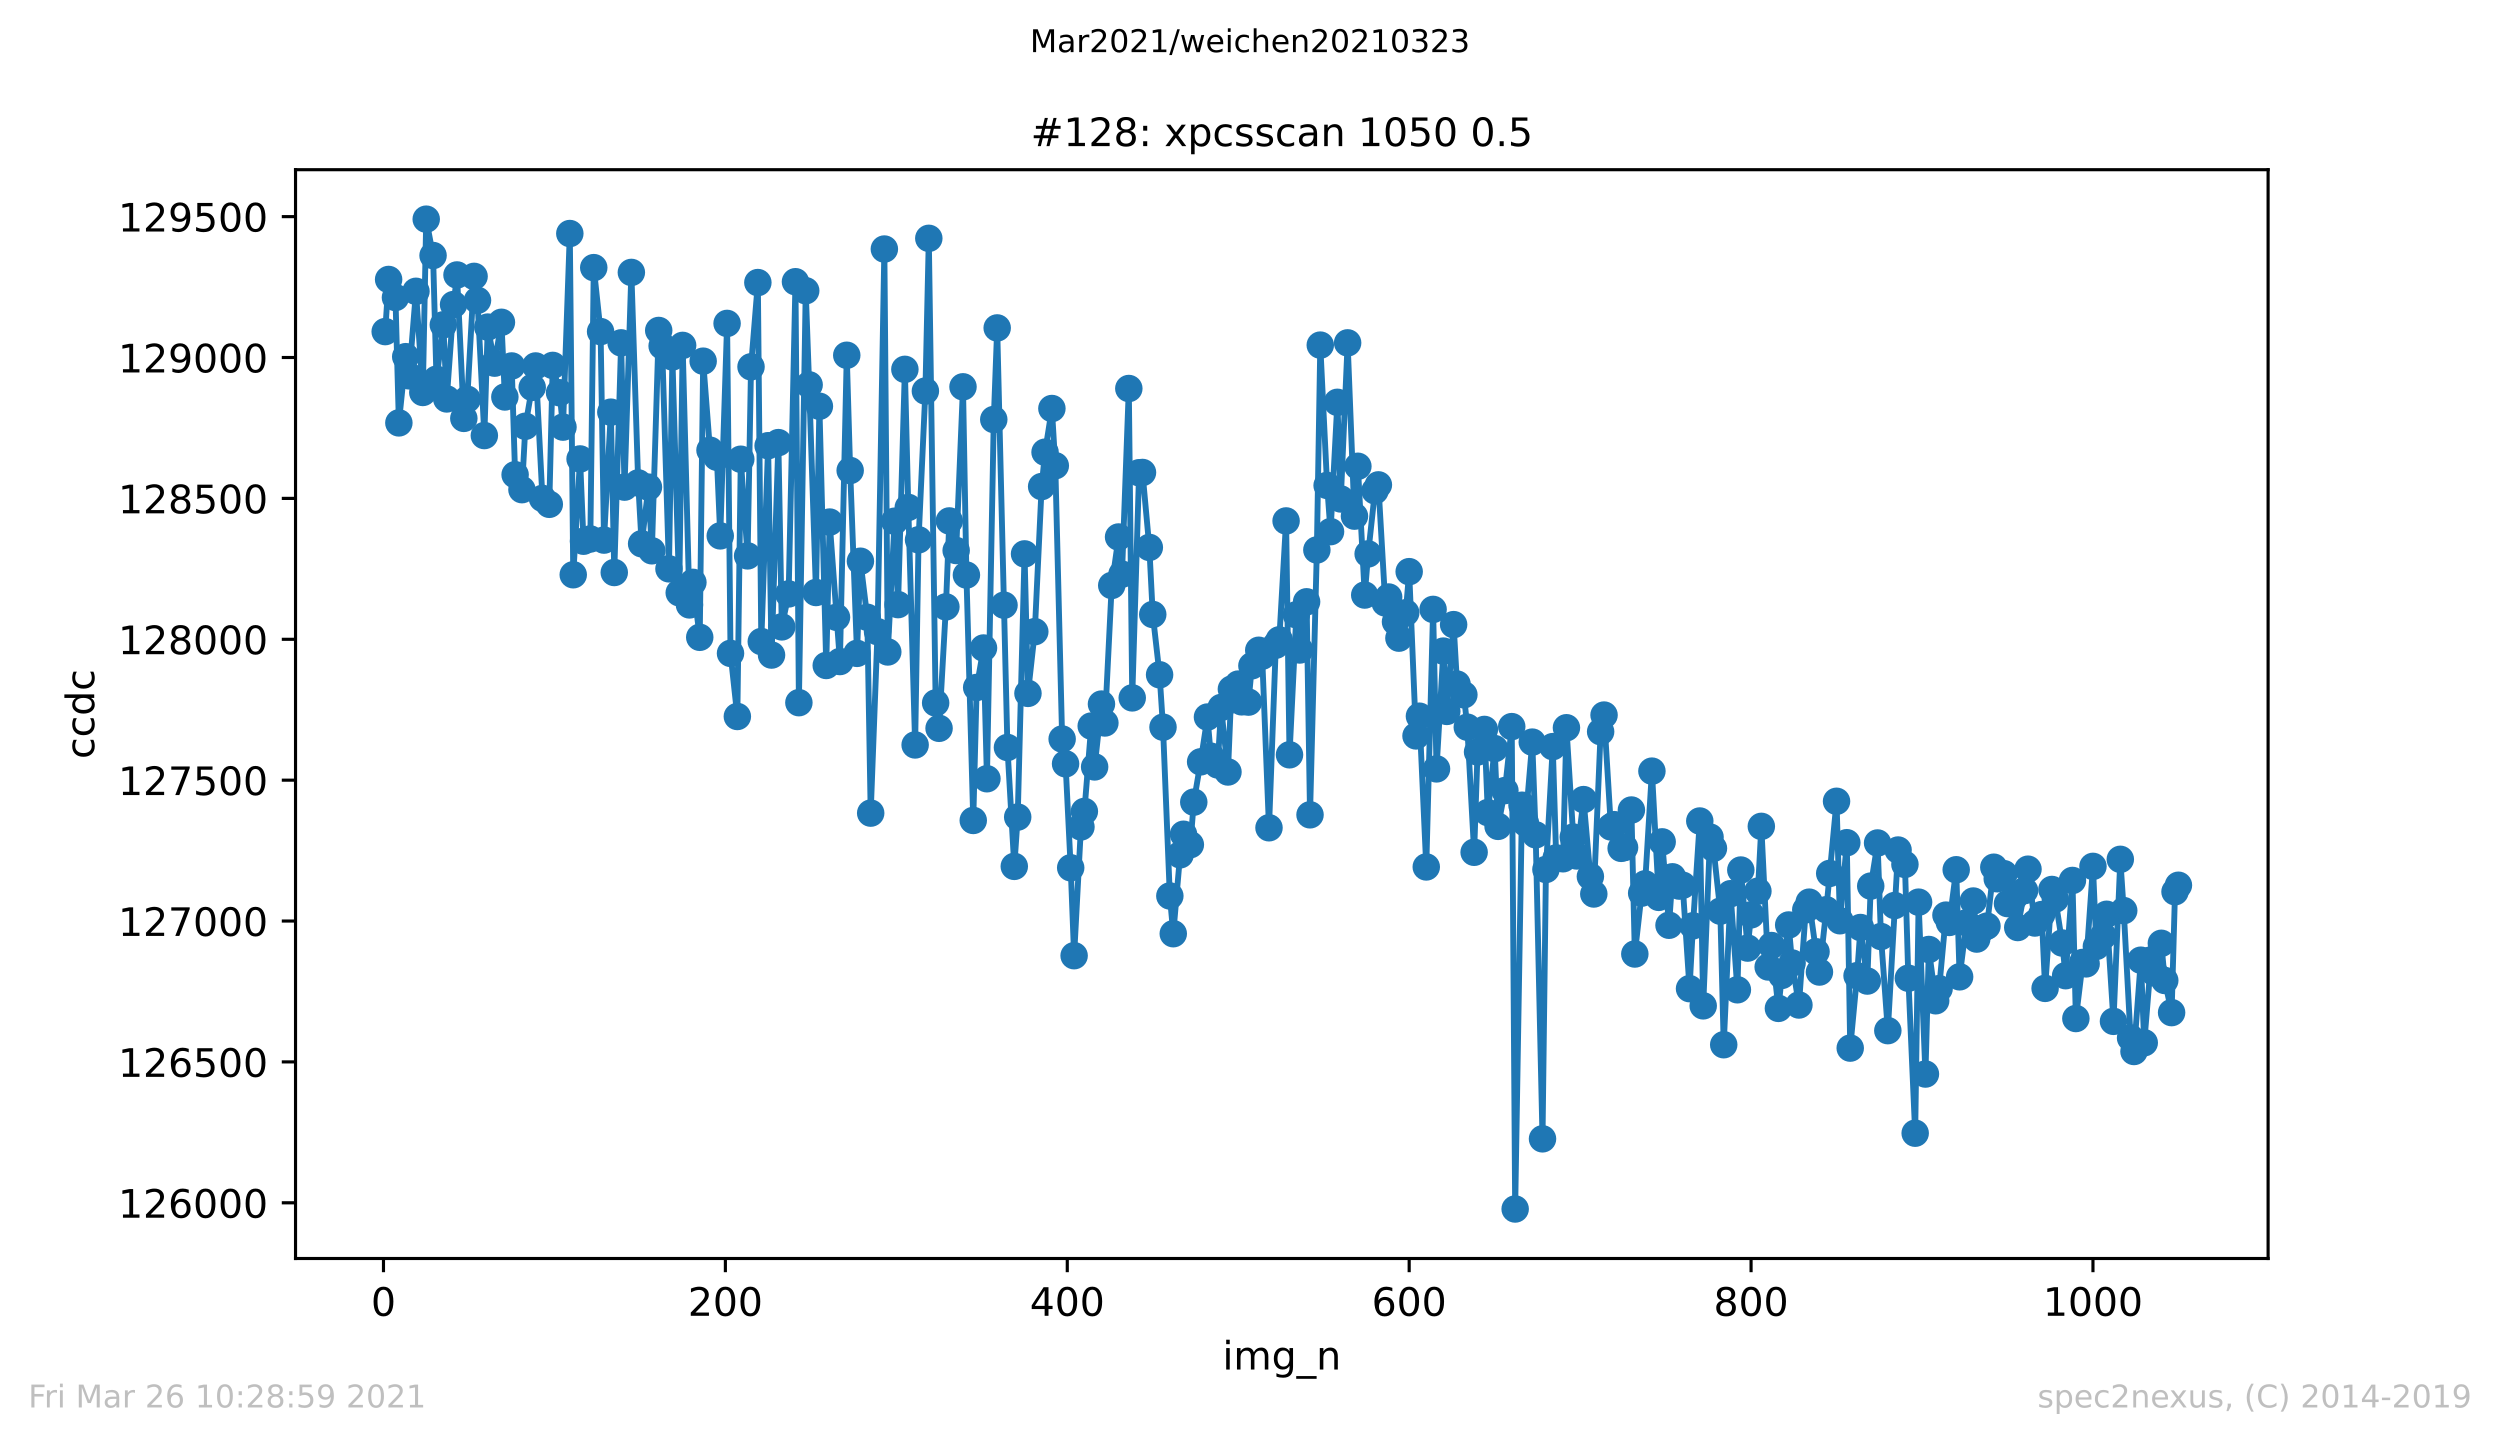 <?xml version="1.0" encoding="utf-8" standalone="no"?>
<!DOCTYPE svg PUBLIC "-//W3C//DTD SVG 1.1//EN"
  "http://www.w3.org/Graphics/SVG/1.1/DTD/svg11.dtd">
<!-- Created with matplotlib (https://matplotlib.org/) -->
<svg height="367.2pt" version="1.1" viewBox="0 0 636.48 367.2" width="636.48pt" xmlns="http://www.w3.org/2000/svg" xmlns:xlink="http://www.w3.org/1999/xlink">
 <defs>
  <style type="text/css">*{stroke-linecap:butt;stroke-linejoin:round;}</style>
 </defs>
 <g id="figure_1">
  <g id="patch_1">
   <path d="M 0 367.2 
L 636.48 367.2 
L 636.48 0 
L 0 0 
z
" style="fill:#ffffff;"/>
  </g>
  <g id="axes_1">
   <g id="patch_2">
    <path d="M 75.24 320.4 
L 577.44 320.4 
L 577.44 43.2 
L 75.24 43.2 
z
" style="fill:#ffffff;"/>
   </g>
   <g id="matplotlib.axis_1">
    <g id="xtick_1">
     <g id="line2d_1">
      <defs>
       <path d="M 0 0 
L 0 3.5 
" id="m68700f3d49" style="stroke:#000000;stroke-width:0.8;"/>
      </defs>
      <g>
       <use style="stroke:#000000;stroke-width:0.8;" x="97.632" xlink:href="#m68700f3d49" y="320.4"/>
      </g>
     </g>
     <g id="text_1">
      <!-- 0 -->
      <g transform="translate(94.451 334.998)scale(0.1 -0.1)">
       <defs>
        <path d="M 31.781 66.406 
Q 24.172 66.406 20.328 58.906 
Q 16.5 51.422 16.5 36.375 
Q 16.5 21.391 20.328 13.891 
Q 24.172 6.391 31.781 6.391 
Q 39.453 6.391 43.281 13.891 
Q 47.125 21.391 47.125 36.375 
Q 47.125 51.422 43.281 58.906 
Q 39.453 66.406 31.781 66.406 
z
M 31.781 74.219 
Q 44.047 74.219 50.516 64.516 
Q 56.984 54.828 56.984 36.375 
Q 56.984 17.969 50.516 8.266 
Q 44.047 -1.422 31.781 -1.422 
Q 19.531 -1.422 13.062 8.266 
Q 6.594 17.969 6.594 36.375 
Q 6.594 54.828 13.062 64.516 
Q 19.531 74.219 31.781 74.219 
z
" id="DejaVuSans-48"/>
       </defs>
       <use xlink:href="#DejaVuSans-48"/>
      </g>
     </g>
    </g>
    <g id="xtick_2">
     <g id="line2d_2">
      <g>
       <use style="stroke:#000000;stroke-width:0.8;" x="184.676" xlink:href="#m68700f3d49" y="320.4"/>
      </g>
     </g>
     <g id="text_2">
      <!-- 200 -->
      <g transform="translate(175.132 334.998)scale(0.1 -0.1)">
       <defs>
        <path d="M 19.188 8.297 
L 53.609 8.297 
L 53.609 0 
L 7.328 0 
L 7.328 8.297 
Q 12.938 14.109 22.625 23.891 
Q 32.328 33.688 34.812 36.531 
Q 39.547 41.844 41.422 45.531 
Q 43.312 49.219 43.312 52.781 
Q 43.312 58.594 39.234 62.25 
Q 35.156 65.922 28.609 65.922 
Q 23.969 65.922 18.812 64.312 
Q 13.672 62.703 7.812 59.422 
L 7.812 69.391 
Q 13.766 71.781 18.938 73 
Q 24.125 74.219 28.422 74.219 
Q 39.75 74.219 46.484 68.547 
Q 53.219 62.891 53.219 53.422 
Q 53.219 48.922 51.531 44.891 
Q 49.859 40.875 45.406 35.406 
Q 44.188 33.984 37.641 27.219 
Q 31.109 20.453 19.188 8.297 
z
" id="DejaVuSans-50"/>
       </defs>
       <use xlink:href="#DejaVuSans-50"/>
       <use x="63.623" xlink:href="#DejaVuSans-48"/>
       <use x="127.246" xlink:href="#DejaVuSans-48"/>
      </g>
     </g>
    </g>
    <g id="xtick_3">
     <g id="line2d_3">
      <g>
       <use style="stroke:#000000;stroke-width:0.8;" x="271.72" xlink:href="#m68700f3d49" y="320.4"/>
      </g>
     </g>
     <g id="text_3">
      <!-- 400 -->
      <g transform="translate(262.176 334.998)scale(0.1 -0.1)">
       <defs>
        <path d="M 37.797 64.312 
L 12.891 25.391 
L 37.797 25.391 
z
M 35.203 72.906 
L 47.609 72.906 
L 47.609 25.391 
L 58.016 25.391 
L 58.016 17.188 
L 47.609 17.188 
L 47.609 0 
L 37.797 0 
L 37.797 17.188 
L 4.891 17.188 
L 4.891 26.703 
z
" id="DejaVuSans-52"/>
       </defs>
       <use xlink:href="#DejaVuSans-52"/>
       <use x="63.623" xlink:href="#DejaVuSans-48"/>
       <use x="127.246" xlink:href="#DejaVuSans-48"/>
      </g>
     </g>
    </g>
    <g id="xtick_4">
     <g id="line2d_4">
      <g>
       <use style="stroke:#000000;stroke-width:0.8;" x="358.764" xlink:href="#m68700f3d49" y="320.4"/>
      </g>
     </g>
     <g id="text_4">
      <!-- 600 -->
      <g transform="translate(349.22 334.998)scale(0.1 -0.1)">
       <defs>
        <path d="M 33.016 40.375 
Q 26.375 40.375 22.484 35.828 
Q 18.609 31.297 18.609 23.391 
Q 18.609 15.531 22.484 10.953 
Q 26.375 6.391 33.016 6.391 
Q 39.656 6.391 43.531 10.953 
Q 47.406 15.531 47.406 23.391 
Q 47.406 31.297 43.531 35.828 
Q 39.656 40.375 33.016 40.375 
z
M 52.594 71.297 
L 52.594 62.312 
Q 48.875 64.062 45.094 64.984 
Q 41.312 65.922 37.594 65.922 
Q 27.828 65.922 22.672 59.328 
Q 17.531 52.734 16.797 39.406 
Q 19.672 43.656 24.016 45.922 
Q 28.375 48.188 33.594 48.188 
Q 44.578 48.188 50.953 41.516 
Q 57.328 34.859 57.328 23.391 
Q 57.328 12.156 50.688 5.359 
Q 44.047 -1.422 33.016 -1.422 
Q 20.359 -1.422 13.672 8.266 
Q 6.984 17.969 6.984 36.375 
Q 6.984 53.656 15.188 63.938 
Q 23.391 74.219 37.203 74.219 
Q 40.922 74.219 44.703 73.484 
Q 48.484 72.75 52.594 71.297 
z
" id="DejaVuSans-54"/>
       </defs>
       <use xlink:href="#DejaVuSans-54"/>
       <use x="63.623" xlink:href="#DejaVuSans-48"/>
       <use x="127.246" xlink:href="#DejaVuSans-48"/>
      </g>
     </g>
    </g>
    <g id="xtick_5">
     <g id="line2d_5">
      <g>
       <use style="stroke:#000000;stroke-width:0.8;" x="445.808" xlink:href="#m68700f3d49" y="320.4"/>
      </g>
     </g>
     <g id="text_5">
      <!-- 800 -->
      <g transform="translate(436.264 334.998)scale(0.1 -0.1)">
       <defs>
        <path d="M 31.781 34.625 
Q 24.75 34.625 20.719 30.859 
Q 16.703 27.094 16.703 20.516 
Q 16.703 13.922 20.719 10.156 
Q 24.75 6.391 31.781 6.391 
Q 38.812 6.391 42.859 10.172 
Q 46.922 13.969 46.922 20.516 
Q 46.922 27.094 42.891 30.859 
Q 38.875 34.625 31.781 34.625 
z
M 21.922 38.812 
Q 15.578 40.375 12.031 44.719 
Q 8.5 49.078 8.5 55.328 
Q 8.5 64.062 14.719 69.141 
Q 20.953 74.219 31.781 74.219 
Q 42.672 74.219 48.875 69.141 
Q 55.078 64.062 55.078 55.328 
Q 55.078 49.078 51.531 44.719 
Q 48 40.375 41.703 38.812 
Q 48.828 37.156 52.797 32.312 
Q 56.781 27.484 56.781 20.516 
Q 56.781 9.906 50.312 4.234 
Q 43.844 -1.422 31.781 -1.422 
Q 19.734 -1.422 13.25 4.234 
Q 6.781 9.906 6.781 20.516 
Q 6.781 27.484 10.781 32.312 
Q 14.797 37.156 21.922 38.812 
z
M 18.312 54.391 
Q 18.312 48.734 21.844 45.562 
Q 25.391 42.391 31.781 42.391 
Q 38.141 42.391 41.719 45.562 
Q 45.312 48.734 45.312 54.391 
Q 45.312 60.062 41.719 63.234 
Q 38.141 66.406 31.781 66.406 
Q 25.391 66.406 21.844 63.234 
Q 18.312 60.062 18.312 54.391 
z
" id="DejaVuSans-56"/>
       </defs>
       <use xlink:href="#DejaVuSans-56"/>
       <use x="63.623" xlink:href="#DejaVuSans-48"/>
       <use x="127.246" xlink:href="#DejaVuSans-48"/>
      </g>
     </g>
    </g>
    <g id="xtick_6">
     <g id="line2d_6">
      <g>
       <use style="stroke:#000000;stroke-width:0.8;" x="532.852" xlink:href="#m68700f3d49" y="320.4"/>
      </g>
     </g>
     <g id="text_6">
      <!-- 1000 -->
      <g transform="translate(520.127 334.998)scale(0.1 -0.1)">
       <defs>
        <path d="M 12.406 8.297 
L 28.516 8.297 
L 28.516 63.922 
L 10.984 60.406 
L 10.984 69.391 
L 28.422 72.906 
L 38.281 72.906 
L 38.281 8.297 
L 54.391 8.297 
L 54.391 0 
L 12.406 0 
z
" id="DejaVuSans-49"/>
       </defs>
       <use xlink:href="#DejaVuSans-49"/>
       <use x="63.623" xlink:href="#DejaVuSans-48"/>
       <use x="127.246" xlink:href="#DejaVuSans-48"/>
       <use x="190.869" xlink:href="#DejaVuSans-48"/>
      </g>
     </g>
    </g>
    <g id="text_7">
     <!-- img_n -->
     <g transform="translate(311.238 348.677)scale(0.1 -0.1)">
      <defs>
       <path d="M 9.422 54.688 
L 18.406 54.688 
L 18.406 0 
L 9.422 0 
z
M 9.422 75.984 
L 18.406 75.984 
L 18.406 64.594 
L 9.422 64.594 
z
" id="DejaVuSans-105"/>
       <path d="M 52 44.188 
Q 55.375 50.25 60.062 53.125 
Q 64.75 56 71.094 56 
Q 79.641 56 84.281 50.016 
Q 88.922 44.047 88.922 33.016 
L 88.922 0 
L 79.891 0 
L 79.891 32.719 
Q 79.891 40.578 77.094 44.375 
Q 74.312 48.188 68.609 48.188 
Q 61.625 48.188 57.562 43.547 
Q 53.516 38.922 53.516 30.906 
L 53.516 0 
L 44.484 0 
L 44.484 32.719 
Q 44.484 40.625 41.703 44.406 
Q 38.922 48.188 33.109 48.188 
Q 26.219 48.188 22.156 43.531 
Q 18.109 38.875 18.109 30.906 
L 18.109 0 
L 9.078 0 
L 9.078 54.688 
L 18.109 54.688 
L 18.109 46.188 
Q 21.188 51.219 25.484 53.609 
Q 29.781 56 35.688 56 
Q 41.656 56 45.828 52.969 
Q 50 49.953 52 44.188 
z
" id="DejaVuSans-109"/>
       <path d="M 45.406 27.984 
Q 45.406 37.75 41.375 43.109 
Q 37.359 48.484 30.078 48.484 
Q 22.859 48.484 18.828 43.109 
Q 14.797 37.75 14.797 27.984 
Q 14.797 18.266 18.828 12.891 
Q 22.859 7.516 30.078 7.516 
Q 37.359 7.516 41.375 12.891 
Q 45.406 18.266 45.406 27.984 
z
M 54.391 6.781 
Q 54.391 -7.172 48.188 -13.984 
Q 42 -20.797 29.203 -20.797 
Q 24.469 -20.797 20.266 -20.094 
Q 16.062 -19.391 12.109 -17.922 
L 12.109 -9.188 
Q 16.062 -11.328 19.922 -12.344 
Q 23.781 -13.375 27.781 -13.375 
Q 36.625 -13.375 41.016 -8.766 
Q 45.406 -4.156 45.406 5.172 
L 45.406 9.625 
Q 42.625 4.781 38.281 2.391 
Q 33.938 0 27.875 0 
Q 17.828 0 11.672 7.656 
Q 5.516 15.328 5.516 27.984 
Q 5.516 40.672 11.672 48.328 
Q 17.828 56 27.875 56 
Q 33.938 56 38.281 53.609 
Q 42.625 51.219 45.406 46.391 
L 45.406 54.688 
L 54.391 54.688 
z
" id="DejaVuSans-103"/>
       <path d="M 50.984 -16.609 
L 50.984 -23.578 
L -0.984 -23.578 
L -0.984 -16.609 
z
" id="DejaVuSans-95"/>
       <path d="M 54.891 33.016 
L 54.891 0 
L 45.906 0 
L 45.906 32.719 
Q 45.906 40.484 42.875 44.328 
Q 39.844 48.188 33.797 48.188 
Q 26.516 48.188 22.312 43.547 
Q 18.109 38.922 18.109 30.906 
L 18.109 0 
L 9.078 0 
L 9.078 54.688 
L 18.109 54.688 
L 18.109 46.188 
Q 21.344 51.125 25.703 53.562 
Q 30.078 56 35.797 56 
Q 45.219 56 50.047 50.172 
Q 54.891 44.344 54.891 33.016 
z
" id="DejaVuSans-110"/>
      </defs>
      <use xlink:href="#DejaVuSans-105"/>
      <use x="27.783" xlink:href="#DejaVuSans-109"/>
      <use x="125.195" xlink:href="#DejaVuSans-103"/>
      <use x="188.672" xlink:href="#DejaVuSans-95"/>
      <use x="238.672" xlink:href="#DejaVuSans-110"/>
     </g>
    </g>
   </g>
   <g id="matplotlib.axis_2">
    <g id="ytick_1">
     <g id="line2d_7">
      <defs>
       <path d="M 0 0 
L -3.5 0 
" id="m49eff4fab7" style="stroke:#000000;stroke-width:0.8;"/>
      </defs>
      <g>
       <use style="stroke:#000000;stroke-width:0.8;" x="75.24" xlink:href="#m49eff4fab7" y="306.222"/>
      </g>
     </g>
     <g id="text_8">
      <!-- 126000 -->
      <g transform="translate(30.065 310.021)scale(0.1 -0.1)">
       <use xlink:href="#DejaVuSans-49"/>
       <use x="63.623" xlink:href="#DejaVuSans-50"/>
       <use x="127.246" xlink:href="#DejaVuSans-54"/>
       <use x="190.869" xlink:href="#DejaVuSans-48"/>
       <use x="254.492" xlink:href="#DejaVuSans-48"/>
       <use x="318.115" xlink:href="#DejaVuSans-48"/>
      </g>
     </g>
    </g>
    <g id="ytick_2">
     <g id="line2d_8">
      <g>
       <use style="stroke:#000000;stroke-width:0.8;" x="75.24" xlink:href="#m49eff4fab7" y="270.355"/>
      </g>
     </g>
     <g id="text_9">
      <!-- 126500 -->
      <g transform="translate(30.065 274.154)scale(0.1 -0.1)">
       <defs>
        <path d="M 10.797 72.906 
L 49.516 72.906 
L 49.516 64.594 
L 19.828 64.594 
L 19.828 46.734 
Q 21.969 47.469 24.109 47.828 
Q 26.266 48.188 28.422 48.188 
Q 40.625 48.188 47.75 41.5 
Q 54.891 34.812 54.891 23.391 
Q 54.891 11.625 47.562 5.094 
Q 40.234 -1.422 26.906 -1.422 
Q 22.312 -1.422 17.547 -0.641 
Q 12.797 0.141 7.719 1.703 
L 7.719 11.625 
Q 12.109 9.234 16.797 8.062 
Q 21.484 6.891 26.703 6.891 
Q 35.156 6.891 40.078 11.328 
Q 45.016 15.766 45.016 23.391 
Q 45.016 31 40.078 35.438 
Q 35.156 39.891 26.703 39.891 
Q 22.75 39.891 18.812 39.016 
Q 14.891 38.141 10.797 36.281 
z
" id="DejaVuSans-53"/>
       </defs>
       <use xlink:href="#DejaVuSans-49"/>
       <use x="63.623" xlink:href="#DejaVuSans-50"/>
       <use x="127.246" xlink:href="#DejaVuSans-54"/>
       <use x="190.869" xlink:href="#DejaVuSans-53"/>
       <use x="254.492" xlink:href="#DejaVuSans-48"/>
       <use x="318.115" xlink:href="#DejaVuSans-48"/>
      </g>
     </g>
    </g>
    <g id="ytick_3">
     <g id="line2d_9">
      <g>
       <use style="stroke:#000000;stroke-width:0.8;" x="75.24" xlink:href="#m49eff4fab7" y="234.488"/>
      </g>
     </g>
     <g id="text_10">
      <!-- 127000 -->
      <g transform="translate(30.065 238.288)scale(0.1 -0.1)">
       <defs>
        <path d="M 8.203 72.906 
L 55.078 72.906 
L 55.078 68.703 
L 28.609 0 
L 18.312 0 
L 43.219 64.594 
L 8.203 64.594 
z
" id="DejaVuSans-55"/>
       </defs>
       <use xlink:href="#DejaVuSans-49"/>
       <use x="63.623" xlink:href="#DejaVuSans-50"/>
       <use x="127.246" xlink:href="#DejaVuSans-55"/>
       <use x="190.869" xlink:href="#DejaVuSans-48"/>
       <use x="254.492" xlink:href="#DejaVuSans-48"/>
       <use x="318.115" xlink:href="#DejaVuSans-48"/>
      </g>
     </g>
    </g>
    <g id="ytick_4">
     <g id="line2d_10">
      <g>
       <use style="stroke:#000000;stroke-width:0.8;" x="75.24" xlink:href="#m49eff4fab7" y="198.622"/>
      </g>
     </g>
     <g id="text_11">
      <!-- 127500 -->
      <g transform="translate(30.065 202.421)scale(0.1 -0.1)">
       <use xlink:href="#DejaVuSans-49"/>
       <use x="63.623" xlink:href="#DejaVuSans-50"/>
       <use x="127.246" xlink:href="#DejaVuSans-55"/>
       <use x="190.869" xlink:href="#DejaVuSans-53"/>
       <use x="254.492" xlink:href="#DejaVuSans-48"/>
       <use x="318.115" xlink:href="#DejaVuSans-48"/>
      </g>
     </g>
    </g>
    <g id="ytick_5">
     <g id="line2d_11">
      <g>
       <use style="stroke:#000000;stroke-width:0.8;" x="75.24" xlink:href="#m49eff4fab7" y="162.755"/>
      </g>
     </g>
     <g id="text_12">
      <!-- 128000 -->
      <g transform="translate(30.065 166.554)scale(0.1 -0.1)">
       <use xlink:href="#DejaVuSans-49"/>
       <use x="63.623" xlink:href="#DejaVuSans-50"/>
       <use x="127.246" xlink:href="#DejaVuSans-56"/>
       <use x="190.869" xlink:href="#DejaVuSans-48"/>
       <use x="254.492" xlink:href="#DejaVuSans-48"/>
       <use x="318.115" xlink:href="#DejaVuSans-48"/>
      </g>
     </g>
    </g>
    <g id="ytick_6">
     <g id="line2d_12">
      <g>
       <use style="stroke:#000000;stroke-width:0.8;" x="75.24" xlink:href="#m49eff4fab7" y="126.888"/>
      </g>
     </g>
     <g id="text_13">
      <!-- 128500 -->
      <g transform="translate(30.065 130.687)scale(0.1 -0.1)">
       <use xlink:href="#DejaVuSans-49"/>
       <use x="63.623" xlink:href="#DejaVuSans-50"/>
       <use x="127.246" xlink:href="#DejaVuSans-56"/>
       <use x="190.869" xlink:href="#DejaVuSans-53"/>
       <use x="254.492" xlink:href="#DejaVuSans-48"/>
       <use x="318.115" xlink:href="#DejaVuSans-48"/>
      </g>
     </g>
    </g>
    <g id="ytick_7">
     <g id="line2d_13">
      <g>
       <use style="stroke:#000000;stroke-width:0.8;" x="75.24" xlink:href="#m49eff4fab7" y="91.021"/>
      </g>
     </g>
     <g id="text_14">
      <!-- 129000 -->
      <g transform="translate(30.065 94.82)scale(0.1 -0.1)">
       <defs>
        <path d="M 10.984 1.516 
L 10.984 10.5 
Q 14.703 8.734 18.5 7.812 
Q 22.312 6.891 25.984 6.891 
Q 35.75 6.891 40.891 13.453 
Q 46.047 20.016 46.781 33.406 
Q 43.953 29.203 39.594 26.953 
Q 35.25 24.703 29.984 24.703 
Q 19.047 24.703 12.672 31.312 
Q 6.297 37.938 6.297 49.422 
Q 6.297 60.641 12.938 67.422 
Q 19.578 74.219 30.609 74.219 
Q 43.266 74.219 49.922 64.516 
Q 56.594 54.828 56.594 36.375 
Q 56.594 19.141 48.406 8.859 
Q 40.234 -1.422 26.422 -1.422 
Q 22.703 -1.422 18.891 -0.688 
Q 15.094 0.047 10.984 1.516 
z
M 30.609 32.422 
Q 37.25 32.422 41.125 36.953 
Q 45.016 41.5 45.016 49.422 
Q 45.016 57.281 41.125 61.844 
Q 37.25 66.406 30.609 66.406 
Q 23.969 66.406 20.094 61.844 
Q 16.219 57.281 16.219 49.422 
Q 16.219 41.5 20.094 36.953 
Q 23.969 32.422 30.609 32.422 
z
" id="DejaVuSans-57"/>
       </defs>
       <use xlink:href="#DejaVuSans-49"/>
       <use x="63.623" xlink:href="#DejaVuSans-50"/>
       <use x="127.246" xlink:href="#DejaVuSans-57"/>
       <use x="190.869" xlink:href="#DejaVuSans-48"/>
       <use x="254.492" xlink:href="#DejaVuSans-48"/>
       <use x="318.115" xlink:href="#DejaVuSans-48"/>
      </g>
     </g>
    </g>
    <g id="ytick_8">
     <g id="line2d_14">
      <g>
       <use style="stroke:#000000;stroke-width:0.8;" x="75.24" xlink:href="#m49eff4fab7" y="55.154"/>
      </g>
     </g>
     <g id="text_15">
      <!-- 129500 -->
      <g transform="translate(30.065 58.954)scale(0.1 -0.1)">
       <use xlink:href="#DejaVuSans-49"/>
       <use x="63.623" xlink:href="#DejaVuSans-50"/>
       <use x="127.246" xlink:href="#DejaVuSans-57"/>
       <use x="190.869" xlink:href="#DejaVuSans-53"/>
       <use x="254.492" xlink:href="#DejaVuSans-48"/>
       <use x="318.115" xlink:href="#DejaVuSans-48"/>
      </g>
     </g>
    </g>
    <g id="text_16">
     <!-- ccdc -->
     <g transform="translate(23.985 193.222)rotate(-90)scale(0.1 -0.1)">
      <defs>
       <path d="M 48.781 52.594 
L 48.781 44.188 
Q 44.969 46.297 41.141 47.344 
Q 37.312 48.391 33.406 48.391 
Q 24.656 48.391 19.812 42.844 
Q 14.984 37.312 14.984 27.297 
Q 14.984 17.281 19.812 11.734 
Q 24.656 6.203 33.406 6.203 
Q 37.312 6.203 41.141 7.25 
Q 44.969 8.297 48.781 10.406 
L 48.781 2.094 
Q 45.016 0.344 40.984 -0.531 
Q 36.969 -1.422 32.422 -1.422 
Q 20.062 -1.422 12.781 6.344 
Q 5.516 14.109 5.516 27.297 
Q 5.516 40.672 12.859 48.328 
Q 20.219 56 33.016 56 
Q 37.156 56 41.109 55.141 
Q 45.062 54.297 48.781 52.594 
z
" id="DejaVuSans-99"/>
       <path d="M 45.406 46.391 
L 45.406 75.984 
L 54.391 75.984 
L 54.391 0 
L 45.406 0 
L 45.406 8.203 
Q 42.578 3.328 38.25 0.953 
Q 33.938 -1.422 27.875 -1.422 
Q 17.969 -1.422 11.734 6.484 
Q 5.516 14.406 5.516 27.297 
Q 5.516 40.188 11.734 48.094 
Q 17.969 56 27.875 56 
Q 33.938 56 38.25 53.625 
Q 42.578 51.266 45.406 46.391 
z
M 14.797 27.297 
Q 14.797 17.391 18.875 11.75 
Q 22.953 6.109 30.078 6.109 
Q 37.203 6.109 41.297 11.75 
Q 45.406 17.391 45.406 27.297 
Q 45.406 37.203 41.297 42.844 
Q 37.203 48.484 30.078 48.484 
Q 22.953 48.484 18.875 42.844 
Q 14.797 37.203 14.797 27.297 
z
" id="DejaVuSans-100"/>
      </defs>
      <use xlink:href="#DejaVuSans-99"/>
      <use x="54.98" xlink:href="#DejaVuSans-99"/>
      <use x="109.961" xlink:href="#DejaVuSans-100"/>
      <use x="173.438" xlink:href="#DejaVuSans-99"/>
     </g>
    </g>
   </g>
   <g id="line2d_15">
    <path clip-path="url(#p35d0ff0a9a)" d="M 98.067 84.422 
L 98.938 71.151 
L 100.679 75.742 
L 101.549 107.663 
L 103.29 90.806 
L 104.16 95.684 
L 105.901 74.164 
L 107.642 99.916 
L 108.513 55.8 
L 110.253 65.054 
L 111.124 96.545 
L 112.865 82.7 
L 113.735 101.566 
L 115.476 77.535 
L 116.347 70.003 
L 118.087 106.516 
L 118.958 101.638 
L 120.699 70.362 
L 121.569 76.459 
L 123.31 110.891 
L 124.18 83.274 
L 125.921 92.456 
L 127.662 82.054 
L 128.533 101.064 
L 130.274 93.173 
L 131.144 120.862 
L 132.885 124.664 
L 133.755 108.524 
L 136.367 93.173 
L 138.107 126.888 
L 139.848 128.394 
L 140.719 93.03 
L 142.46 99.988 
L 143.33 108.739 
L 145.071 59.458 
L 145.941 146.328 
L 147.682 116.845 
L 148.553 137.791 
L 150.294 137.218 
L 151.164 68.138 
L 152.905 84.422 
L 153.775 137.505 
L 155.516 104.937 
L 156.387 145.754 
L 158.128 87.291 
L 158.998 124.019 
L 160.739 69.358 
L 162.48 122.943 
L 163.35 138.437 
L 165.091 124.019 
L 165.962 140.23 
L 167.702 84.135 
L 168.573 88.08 
L 170.314 144.821 
L 171.184 90.878 
L 172.925 150.919 
L 173.795 87.937 
L 175.536 154.003 
L 176.407 148.265 
L 178.148 162.253 
L 179.018 91.954 
L 180.759 114.622 
L 182.5 116.415 
L 183.37 136.429 
L 185.111 82.341 
L 185.982 166.341 
L 187.723 182.41 
L 188.593 116.917 
L 190.334 141.522 
L 191.204 93.388 
L 192.945 71.94 
L 193.816 163.329 
L 195.556 113.474 
L 196.427 166.772 
L 198.168 112.685 
L 199.038 159.598 
L 200.779 151.206 
L 202.52 71.725 
L 203.39 178.895 
L 205.131 74.02 
L 206.002 97.979 
L 207.743 150.847 
L 208.613 103.431 
L 210.354 169.426 
L 211.224 132.914 
L 213.836 168.422 
L 215.577 90.447 
L 216.447 119.786 
L 218.188 166.341 
L 219.058 142.885 
L 220.799 157.16 
L 221.67 207.014 
L 223.411 160.818 
L 225.151 63.404 
L 226.022 165.983 
L 227.763 132.698 
L 228.633 153.932 
L 230.374 94.034 
L 231.244 129.183 
L 232.985 189.655 
L 233.856 137.433 
L 235.597 99.557 
L 236.467 60.678 
L 238.208 178.967 
L 239.078 185.423 
L 240.819 154.505 
L 241.69 132.627 
L 243.431 140.159 
L 245.172 98.481 
L 246.042 146.399 
L 247.783 208.879 
L 248.653 175.021 
L 250.394 164.978 
L 251.265 198.263 
L 253.005 106.803 
L 253.876 83.489 
L 256.487 190.3 
L 258.228 220.572 
L 259.099 208.019 
L 260.839 141.019 
L 261.71 176.528 
L 263.451 160.818 
L 265.192 123.875 
L 266.062 115.124 
L 267.803 104.005 
L 268.673 118.567 
L 270.414 188.148 
L 271.285 194.461 
L 272.59 220.931 
L 273.461 243.312 
L 275.202 210.529 
L 276.072 206.584 
L 277.813 184.849 
L 278.683 195.25 
L 280.424 179.253 
L 281.295 184.06 
L 283.036 149.054 
L 284.777 136.715 
L 285.647 146.184 
L 287.388 98.912 
L 288.258 177.675 
L 289.999 120.36 
L 290.87 120.288 
L 292.61 139.37 
L 293.481 156.442 
L 295.222 171.793 
L 296.092 185.136 
L 297.833 228.104 
L 298.704 237.716 
L 300.444 217.631 
L 301.315 212.394 
L 303.056 215.049 
L 303.926 204.217 
L 305.667 193.959 
L 307.408 182.553 
L 308.278 192.524 
L 310.019 194.748 
L 310.89 180.114 
L 312.631 196.541 
L 313.501 175.452 
L 315.242 174.16 
L 316.112 178.68 
L 317.853 178.751 
L 318.724 169.498 
L 320.465 165.552 
L 321.335 167.059 
L 323.076 210.744 
L 324.817 164.261 
L 325.687 162.898 
L 327.428 132.627 
L 328.298 192.166 
L 330.039 156.514 
L 330.91 165.481 
L 332.651 153.214 
L 333.521 207.445 
L 335.262 140.015 
L 336.132 87.865 
L 337.873 123.588 
L 338.744 135.353 
L 340.485 102.427 
L 341.355 127.031 
L 343.096 87.291 
L 344.837 131.407 
L 345.707 118.71 
L 347.448 151.493 
L 348.319 141.019 
L 350.059 124.951 
L 350.93 123.445 
L 352.671 153.501 
L 353.541 151.995 
L 355.282 158.307 
L 356.153 162.468 
L 357.893 156.012 
L 358.764 145.539 
L 360.505 187.359 
L 361.375 182.338 
L 363.116 220.715 
L 364.857 155.151 
L 365.727 195.752 
L 367.468 165.768 
L 368.339 181.119 
L 370.08 159.025 
L 370.95 174.16 
L 372.691 176.886 
L 373.561 185.136 
L 375.302 216.985 
L 376.173 191.448 
L 377.914 185.709 
L 378.784 206.871 
L 380.525 190.587 
L 381.395 210.386 
L 383.136 201.276 
L 384.877 184.992 
L 385.747 307.8 
L 387.488 205.006 
L 388.359 209.525 
L 390.1 188.937 
L 390.97 212.538 
L 392.711 289.938 
L 393.581 221.361 
L 395.322 190.085 
L 396.193 218.42 
L 397.934 218.635 
L 398.804 185.279 
L 400.545 213.112 
L 401.415 217.918 
L 403.156 203.571 
L 404.897 223.154 
L 405.768 227.602 
L 407.508 186.283 
L 408.379 182.051 
L 410.12 210.529 
L 410.99 209.955 
L 412.731 215.981 
L 413.602 215.766 
L 415.342 206.225 
L 416.213 242.881 
L 417.954 227.387 
L 418.824 225.019 
L 420.565 196.326 
L 422.306 228.463 
L 423.176 214.331 
L 424.917 235.564 
L 425.788 223.226 
L 427.529 225.593 
L 428.399 225.378 
L 430.14 251.704 
L 431.01 235.708 
L 432.751 209.023 
L 433.622 256.08 
L 435.363 213.112 
L 436.233 215.981 
L 437.974 231.978 
L 438.844 265.979 
L 440.585 227.53 
L 442.326 251.991 
L 443.196 221.505 
L 444.937 241.375 
L 445.808 232.91 
L 447.549 226.885 
L 448.419 210.386 
L 450.16 246.181 
L 451.03 240.729 
L 452.771 256.726 
L 453.642 248.333 
L 455.383 235.493 
L 456.253 245.177 
L 457.994 255.865 
L 459.735 231.619 
L 460.605 229.682 
L 462.346 242.307 
L 463.217 247.472 
L 464.957 231.619 
L 467.569 204.002 
L 468.439 234.417 
L 470.18 214.546 
L 471.051 266.84 
L 472.791 248.405 
L 473.662 236.138 
L 475.403 249.768 
L 476.273 225.593 
L 478.014 214.618 
L 478.885 238.434 
L 480.625 262.393 
L 483.237 216.411 
L 484.978 220.07 
L 485.848 249.05 
L 487.589 288.504 
L 488.459 229.682 
L 490.2 273.44 
L 491.071 241.733 
L 492.812 254.789 
L 493.682 251.704 
L 495.423 232.982 
L 496.293 234.847 
L 498.034 221.433 
L 498.905 248.692 
L 500.645 234.919 
L 502.386 229.395 
L 503.257 239.079 
L 504.998 236.21 
L 505.868 235.78 
L 507.609 220.787 
L 508.479 223.728 
L 510.22 222.437 
L 511.091 230.041 
L 512.832 228.391 
L 513.702 236.138 
L 515.443 226.741 
L 516.313 221.289 
L 518.054 234.99 
L 519.795 232.838 
L 520.666 251.633 
L 522.406 226.454 
L 523.277 228.893 
L 525.018 240.084 
L 525.888 248.405 
L 527.629 224.159 
L 528.5 259.308 
L 530.24 245.033 
L 531.111 245.392 
L 532.852 220.572 
L 533.722 240.944 
L 535.463 238.29 
L 536.333 232.767 
L 538.074 260.025 
L 539.815 218.779 
L 540.686 231.834 
L 542.427 264.258 
L 543.297 267.701 
L 545.038 244.459 
L 545.908 265.477 
L 547.649 244.388 
L 548.52 247.687 
L 550.261 240.155 
L 551.131 249.624 
L 552.872 257.802 
L 553.742 227.028 
L 554.613 225.378 
L 554.613 225.378 
" style="fill:none;stroke:#1f77b4;stroke-linecap:square;stroke-width:1.5;"/>
    <defs>
     <path d="M 0 3 
C 0.796 3 1.559 2.684 2.121 2.121 
C 2.684 1.559 3 0.796 3 0 
C 3 -0.796 2.684 -1.559 2.121 -2.121 
C 1.559 -2.684 0.796 -3 0 -3 
C -0.796 -3 -1.559 -2.684 -2.121 -2.121 
C -2.684 -1.559 -3 -0.796 -3 0 
C -3 0.796 -2.684 1.559 -2.121 2.121 
C -1.559 2.684 -0.796 3 0 3 
z
" id="m87b00bf16a" style="stroke:#1f77b4;"/>
    </defs>
    <g clip-path="url(#p35d0ff0a9a)">
     <use style="fill:#1f77b4;stroke:#1f77b4;" x="98.067" xlink:href="#m87b00bf16a" y="84.422"/>
     <use style="fill:#1f77b4;stroke:#1f77b4;" x="98.938" xlink:href="#m87b00bf16a" y="71.151"/>
     <use style="fill:#1f77b4;stroke:#1f77b4;" x="100.679" xlink:href="#m87b00bf16a" y="75.742"/>
     <use style="fill:#1f77b4;stroke:#1f77b4;" x="101.549" xlink:href="#m87b00bf16a" y="107.663"/>
     <use style="fill:#1f77b4;stroke:#1f77b4;" x="103.29" xlink:href="#m87b00bf16a" y="90.806"/>
     <use style="fill:#1f77b4;stroke:#1f77b4;" x="104.16" xlink:href="#m87b00bf16a" y="95.684"/>
     <use style="fill:#1f77b4;stroke:#1f77b4;" x="105.901" xlink:href="#m87b00bf16a" y="74.164"/>
     <use style="fill:#1f77b4;stroke:#1f77b4;" x="107.642" xlink:href="#m87b00bf16a" y="99.916"/>
     <use style="fill:#1f77b4;stroke:#1f77b4;" x="108.513" xlink:href="#m87b00bf16a" y="55.8"/>
     <use style="fill:#1f77b4;stroke:#1f77b4;" x="110.253" xlink:href="#m87b00bf16a" y="65.054"/>
     <use style="fill:#1f77b4;stroke:#1f77b4;" x="111.124" xlink:href="#m87b00bf16a" y="96.545"/>
     <use style="fill:#1f77b4;stroke:#1f77b4;" x="112.865" xlink:href="#m87b00bf16a" y="82.7"/>
     <use style="fill:#1f77b4;stroke:#1f77b4;" x="113.735" xlink:href="#m87b00bf16a" y="101.566"/>
     <use style="fill:#1f77b4;stroke:#1f77b4;" x="115.476" xlink:href="#m87b00bf16a" y="77.535"/>
     <use style="fill:#1f77b4;stroke:#1f77b4;" x="116.347" xlink:href="#m87b00bf16a" y="70.003"/>
     <use style="fill:#1f77b4;stroke:#1f77b4;" x="118.087" xlink:href="#m87b00bf16a" y="106.516"/>
     <use style="fill:#1f77b4;stroke:#1f77b4;" x="118.958" xlink:href="#m87b00bf16a" y="101.638"/>
     <use style="fill:#1f77b4;stroke:#1f77b4;" x="120.699" xlink:href="#m87b00bf16a" y="70.362"/>
     <use style="fill:#1f77b4;stroke:#1f77b4;" x="121.569" xlink:href="#m87b00bf16a" y="76.459"/>
     <use style="fill:#1f77b4;stroke:#1f77b4;" x="123.31" xlink:href="#m87b00bf16a" y="110.891"/>
     <use style="fill:#1f77b4;stroke:#1f77b4;" x="124.18" xlink:href="#m87b00bf16a" y="83.274"/>
     <use style="fill:#1f77b4;stroke:#1f77b4;" x="125.921" xlink:href="#m87b00bf16a" y="92.456"/>
     <use style="fill:#1f77b4;stroke:#1f77b4;" x="127.662" xlink:href="#m87b00bf16a" y="82.054"/>
     <use style="fill:#1f77b4;stroke:#1f77b4;" x="128.533" xlink:href="#m87b00bf16a" y="101.064"/>
     <use style="fill:#1f77b4;stroke:#1f77b4;" x="130.274" xlink:href="#m87b00bf16a" y="93.173"/>
     <use style="fill:#1f77b4;stroke:#1f77b4;" x="131.144" xlink:href="#m87b00bf16a" y="120.862"/>
     <use style="fill:#1f77b4;stroke:#1f77b4;" x="132.885" xlink:href="#m87b00bf16a" y="124.664"/>
     <use style="fill:#1f77b4;stroke:#1f77b4;" x="133.755" xlink:href="#m87b00bf16a" y="108.524"/>
     <use style="fill:#1f77b4;stroke:#1f77b4;" x="135.496" xlink:href="#m87b00bf16a" y="98.625"/>
     <use style="fill:#1f77b4;stroke:#1f77b4;" x="136.367" xlink:href="#m87b00bf16a" y="93.173"/>
     <use style="fill:#1f77b4;stroke:#1f77b4;" x="138.107" xlink:href="#m87b00bf16a" y="126.888"/>
     <use style="fill:#1f77b4;stroke:#1f77b4;" x="139.848" xlink:href="#m87b00bf16a" y="128.394"/>
     <use style="fill:#1f77b4;stroke:#1f77b4;" x="140.719" xlink:href="#m87b00bf16a" y="93.03"/>
     <use style="fill:#1f77b4;stroke:#1f77b4;" x="142.46" xlink:href="#m87b00bf16a" y="99.988"/>
     <use style="fill:#1f77b4;stroke:#1f77b4;" x="143.33" xlink:href="#m87b00bf16a" y="108.739"/>
     <use style="fill:#1f77b4;stroke:#1f77b4;" x="145.071" xlink:href="#m87b00bf16a" y="59.458"/>
     <use style="fill:#1f77b4;stroke:#1f77b4;" x="145.941" xlink:href="#m87b00bf16a" y="146.328"/>
     <use style="fill:#1f77b4;stroke:#1f77b4;" x="147.682" xlink:href="#m87b00bf16a" y="116.845"/>
     <use style="fill:#1f77b4;stroke:#1f77b4;" x="148.553" xlink:href="#m87b00bf16a" y="137.791"/>
     <use style="fill:#1f77b4;stroke:#1f77b4;" x="150.294" xlink:href="#m87b00bf16a" y="137.218"/>
     <use style="fill:#1f77b4;stroke:#1f77b4;" x="151.164" xlink:href="#m87b00bf16a" y="68.138"/>
     <use style="fill:#1f77b4;stroke:#1f77b4;" x="152.905" xlink:href="#m87b00bf16a" y="84.422"/>
     <use style="fill:#1f77b4;stroke:#1f77b4;" x="153.775" xlink:href="#m87b00bf16a" y="137.505"/>
     <use style="fill:#1f77b4;stroke:#1f77b4;" x="155.516" xlink:href="#m87b00bf16a" y="104.937"/>
     <use style="fill:#1f77b4;stroke:#1f77b4;" x="156.387" xlink:href="#m87b00bf16a" y="145.754"/>
     <use style="fill:#1f77b4;stroke:#1f77b4;" x="158.128" xlink:href="#m87b00bf16a" y="87.291"/>
     <use style="fill:#1f77b4;stroke:#1f77b4;" x="158.998" xlink:href="#m87b00bf16a" y="124.019"/>
     <use style="fill:#1f77b4;stroke:#1f77b4;" x="160.739" xlink:href="#m87b00bf16a" y="69.358"/>
     <use style="fill:#1f77b4;stroke:#1f77b4;" x="162.48" xlink:href="#m87b00bf16a" y="122.943"/>
     <use style="fill:#1f77b4;stroke:#1f77b4;" x="163.35" xlink:href="#m87b00bf16a" y="138.437"/>
     <use style="fill:#1f77b4;stroke:#1f77b4;" x="165.091" xlink:href="#m87b00bf16a" y="124.019"/>
     <use style="fill:#1f77b4;stroke:#1f77b4;" x="165.962" xlink:href="#m87b00bf16a" y="140.23"/>
     <use style="fill:#1f77b4;stroke:#1f77b4;" x="167.702" xlink:href="#m87b00bf16a" y="84.135"/>
     <use style="fill:#1f77b4;stroke:#1f77b4;" x="168.573" xlink:href="#m87b00bf16a" y="88.08"/>
     <use style="fill:#1f77b4;stroke:#1f77b4;" x="170.314" xlink:href="#m87b00bf16a" y="144.821"/>
     <use style="fill:#1f77b4;stroke:#1f77b4;" x="171.184" xlink:href="#m87b00bf16a" y="90.878"/>
     <use style="fill:#1f77b4;stroke:#1f77b4;" x="172.925" xlink:href="#m87b00bf16a" y="150.919"/>
     <use style="fill:#1f77b4;stroke:#1f77b4;" x="173.795" xlink:href="#m87b00bf16a" y="87.937"/>
     <use style="fill:#1f77b4;stroke:#1f77b4;" x="175.536" xlink:href="#m87b00bf16a" y="154.003"/>
     <use style="fill:#1f77b4;stroke:#1f77b4;" x="176.407" xlink:href="#m87b00bf16a" y="148.265"/>
     <use style="fill:#1f77b4;stroke:#1f77b4;" x="178.148" xlink:href="#m87b00bf16a" y="162.253"/>
     <use style="fill:#1f77b4;stroke:#1f77b4;" x="179.018" xlink:href="#m87b00bf16a" y="91.954"/>
     <use style="fill:#1f77b4;stroke:#1f77b4;" x="180.759" xlink:href="#m87b00bf16a" y="114.622"/>
     <use style="fill:#1f77b4;stroke:#1f77b4;" x="182.5" xlink:href="#m87b00bf16a" y="116.415"/>
     <use style="fill:#1f77b4;stroke:#1f77b4;" x="183.37" xlink:href="#m87b00bf16a" y="136.429"/>
     <use style="fill:#1f77b4;stroke:#1f77b4;" x="185.111" xlink:href="#m87b00bf16a" y="82.341"/>
     <use style="fill:#1f77b4;stroke:#1f77b4;" x="185.982" xlink:href="#m87b00bf16a" y="166.341"/>
     <use style="fill:#1f77b4;stroke:#1f77b4;" x="187.723" xlink:href="#m87b00bf16a" y="182.41"/>
     <use style="fill:#1f77b4;stroke:#1f77b4;" x="188.593" xlink:href="#m87b00bf16a" y="116.917"/>
     <use style="fill:#1f77b4;stroke:#1f77b4;" x="190.334" xlink:href="#m87b00bf16a" y="141.522"/>
     <use style="fill:#1f77b4;stroke:#1f77b4;" x="191.204" xlink:href="#m87b00bf16a" y="93.388"/>
     <use style="fill:#1f77b4;stroke:#1f77b4;" x="192.945" xlink:href="#m87b00bf16a" y="71.94"/>
     <use style="fill:#1f77b4;stroke:#1f77b4;" x="193.816" xlink:href="#m87b00bf16a" y="163.329"/>
     <use style="fill:#1f77b4;stroke:#1f77b4;" x="195.556" xlink:href="#m87b00bf16a" y="113.474"/>
     <use style="fill:#1f77b4;stroke:#1f77b4;" x="196.427" xlink:href="#m87b00bf16a" y="166.772"/>
     <use style="fill:#1f77b4;stroke:#1f77b4;" x="198.168" xlink:href="#m87b00bf16a" y="112.685"/>
     <use style="fill:#1f77b4;stroke:#1f77b4;" x="199.038" xlink:href="#m87b00bf16a" y="159.598"/>
     <use style="fill:#1f77b4;stroke:#1f77b4;" x="200.779" xlink:href="#m87b00bf16a" y="151.206"/>
     <use style="fill:#1f77b4;stroke:#1f77b4;" x="202.52" xlink:href="#m87b00bf16a" y="71.725"/>
     <use style="fill:#1f77b4;stroke:#1f77b4;" x="203.39" xlink:href="#m87b00bf16a" y="178.895"/>
     <use style="fill:#1f77b4;stroke:#1f77b4;" x="205.131" xlink:href="#m87b00bf16a" y="74.02"/>
     <use style="fill:#1f77b4;stroke:#1f77b4;" x="206.002" xlink:href="#m87b00bf16a" y="97.979"/>
     <use style="fill:#1f77b4;stroke:#1f77b4;" x="207.743" xlink:href="#m87b00bf16a" y="150.847"/>
     <use style="fill:#1f77b4;stroke:#1f77b4;" x="208.613" xlink:href="#m87b00bf16a" y="103.431"/>
     <use style="fill:#1f77b4;stroke:#1f77b4;" x="210.354" xlink:href="#m87b00bf16a" y="169.426"/>
     <use style="fill:#1f77b4;stroke:#1f77b4;" x="211.224" xlink:href="#m87b00bf16a" y="132.914"/>
     <use style="fill:#1f77b4;stroke:#1f77b4;" x="212.965" xlink:href="#m87b00bf16a" y="157.16"/>
     <use style="fill:#1f77b4;stroke:#1f77b4;" x="213.836" xlink:href="#m87b00bf16a" y="168.422"/>
     <use style="fill:#1f77b4;stroke:#1f77b4;" x="215.577" xlink:href="#m87b00bf16a" y="90.447"/>
     <use style="fill:#1f77b4;stroke:#1f77b4;" x="216.447" xlink:href="#m87b00bf16a" y="119.786"/>
     <use style="fill:#1f77b4;stroke:#1f77b4;" x="218.188" xlink:href="#m87b00bf16a" y="166.341"/>
     <use style="fill:#1f77b4;stroke:#1f77b4;" x="219.058" xlink:href="#m87b00bf16a" y="142.885"/>
     <use style="fill:#1f77b4;stroke:#1f77b4;" x="220.799" xlink:href="#m87b00bf16a" y="157.16"/>
     <use style="fill:#1f77b4;stroke:#1f77b4;" x="221.67" xlink:href="#m87b00bf16a" y="207.014"/>
     <use style="fill:#1f77b4;stroke:#1f77b4;" x="223.411" xlink:href="#m87b00bf16a" y="160.818"/>
     <use style="fill:#1f77b4;stroke:#1f77b4;" x="225.151" xlink:href="#m87b00bf16a" y="63.404"/>
     <use style="fill:#1f77b4;stroke:#1f77b4;" x="226.022" xlink:href="#m87b00bf16a" y="165.983"/>
     <use style="fill:#1f77b4;stroke:#1f77b4;" x="227.763" xlink:href="#m87b00bf16a" y="132.698"/>
     <use style="fill:#1f77b4;stroke:#1f77b4;" x="228.633" xlink:href="#m87b00bf16a" y="153.932"/>
     <use style="fill:#1f77b4;stroke:#1f77b4;" x="230.374" xlink:href="#m87b00bf16a" y="94.034"/>
     <use style="fill:#1f77b4;stroke:#1f77b4;" x="231.244" xlink:href="#m87b00bf16a" y="129.183"/>
     <use style="fill:#1f77b4;stroke:#1f77b4;" x="232.985" xlink:href="#m87b00bf16a" y="189.655"/>
     <use style="fill:#1f77b4;stroke:#1f77b4;" x="233.856" xlink:href="#m87b00bf16a" y="137.433"/>
     <use style="fill:#1f77b4;stroke:#1f77b4;" x="235.597" xlink:href="#m87b00bf16a" y="99.557"/>
     <use style="fill:#1f77b4;stroke:#1f77b4;" x="236.467" xlink:href="#m87b00bf16a" y="60.678"/>
     <use style="fill:#1f77b4;stroke:#1f77b4;" x="238.208" xlink:href="#m87b00bf16a" y="178.967"/>
     <use style="fill:#1f77b4;stroke:#1f77b4;" x="239.078" xlink:href="#m87b00bf16a" y="185.423"/>
     <use style="fill:#1f77b4;stroke:#1f77b4;" x="240.819" xlink:href="#m87b00bf16a" y="154.505"/>
     <use style="fill:#1f77b4;stroke:#1f77b4;" x="241.69" xlink:href="#m87b00bf16a" y="132.627"/>
     <use style="fill:#1f77b4;stroke:#1f77b4;" x="243.431" xlink:href="#m87b00bf16a" y="140.159"/>
     <use style="fill:#1f77b4;stroke:#1f77b4;" x="245.172" xlink:href="#m87b00bf16a" y="98.481"/>
     <use style="fill:#1f77b4;stroke:#1f77b4;" x="246.042" xlink:href="#m87b00bf16a" y="146.399"/>
     <use style="fill:#1f77b4;stroke:#1f77b4;" x="247.783" xlink:href="#m87b00bf16a" y="208.879"/>
     <use style="fill:#1f77b4;stroke:#1f77b4;" x="248.653" xlink:href="#m87b00bf16a" y="175.021"/>
     <use style="fill:#1f77b4;stroke:#1f77b4;" x="250.394" xlink:href="#m87b00bf16a" y="164.978"/>
     <use style="fill:#1f77b4;stroke:#1f77b4;" x="251.265" xlink:href="#m87b00bf16a" y="198.263"/>
     <use style="fill:#1f77b4;stroke:#1f77b4;" x="253.005" xlink:href="#m87b00bf16a" y="106.803"/>
     <use style="fill:#1f77b4;stroke:#1f77b4;" x="253.876" xlink:href="#m87b00bf16a" y="83.489"/>
     <use style="fill:#1f77b4;stroke:#1f77b4;" x="255.617" xlink:href="#m87b00bf16a" y="154.075"/>
     <use style="fill:#1f77b4;stroke:#1f77b4;" x="256.487" xlink:href="#m87b00bf16a" y="190.3"/>
     <use style="fill:#1f77b4;stroke:#1f77b4;" x="258.228" xlink:href="#m87b00bf16a" y="220.572"/>
     <use style="fill:#1f77b4;stroke:#1f77b4;" x="259.099" xlink:href="#m87b00bf16a" y="208.019"/>
     <use style="fill:#1f77b4;stroke:#1f77b4;" x="260.839" xlink:href="#m87b00bf16a" y="141.019"/>
     <use style="fill:#1f77b4;stroke:#1f77b4;" x="261.71" xlink:href="#m87b00bf16a" y="176.528"/>
     <use style="fill:#1f77b4;stroke:#1f77b4;" x="263.451" xlink:href="#m87b00bf16a" y="160.818"/>
     <use style="fill:#1f77b4;stroke:#1f77b4;" x="265.192" xlink:href="#m87b00bf16a" y="123.875"/>
     <use style="fill:#1f77b4;stroke:#1f77b4;" x="266.062" xlink:href="#m87b00bf16a" y="115.124"/>
     <use style="fill:#1f77b4;stroke:#1f77b4;" x="267.803" xlink:href="#m87b00bf16a" y="104.005"/>
     <use style="fill:#1f77b4;stroke:#1f77b4;" x="268.673" xlink:href="#m87b00bf16a" y="118.567"/>
     <use style="fill:#1f77b4;stroke:#1f77b4;" x="270.414" xlink:href="#m87b00bf16a" y="188.148"/>
     <use style="fill:#1f77b4;stroke:#1f77b4;" x="271.285" xlink:href="#m87b00bf16a" y="194.461"/>
     <use style="fill:#1f77b4;stroke:#1f77b4;" x="272.59" xlink:href="#m87b00bf16a" y="220.931"/>
     <use style="fill:#1f77b4;stroke:#1f77b4;" x="273.461" xlink:href="#m87b00bf16a" y="243.312"/>
     <use style="fill:#1f77b4;stroke:#1f77b4;" x="275.202" xlink:href="#m87b00bf16a" y="210.529"/>
     <use style="fill:#1f77b4;stroke:#1f77b4;" x="276.072" xlink:href="#m87b00bf16a" y="206.584"/>
     <use style="fill:#1f77b4;stroke:#1f77b4;" x="277.813" xlink:href="#m87b00bf16a" y="184.849"/>
     <use style="fill:#1f77b4;stroke:#1f77b4;" x="278.683" xlink:href="#m87b00bf16a" y="195.25"/>
     <use style="fill:#1f77b4;stroke:#1f77b4;" x="280.424" xlink:href="#m87b00bf16a" y="179.253"/>
     <use style="fill:#1f77b4;stroke:#1f77b4;" x="281.295" xlink:href="#m87b00bf16a" y="184.06"/>
     <use style="fill:#1f77b4;stroke:#1f77b4;" x="283.036" xlink:href="#m87b00bf16a" y="149.054"/>
     <use style="fill:#1f77b4;stroke:#1f77b4;" x="284.777" xlink:href="#m87b00bf16a" y="136.715"/>
     <use style="fill:#1f77b4;stroke:#1f77b4;" x="285.647" xlink:href="#m87b00bf16a" y="146.184"/>
     <use style="fill:#1f77b4;stroke:#1f77b4;" x="287.388" xlink:href="#m87b00bf16a" y="98.912"/>
     <use style="fill:#1f77b4;stroke:#1f77b4;" x="288.258" xlink:href="#m87b00bf16a" y="177.675"/>
     <use style="fill:#1f77b4;stroke:#1f77b4;" x="289.999" xlink:href="#m87b00bf16a" y="120.36"/>
     <use style="fill:#1f77b4;stroke:#1f77b4;" x="290.87" xlink:href="#m87b00bf16a" y="120.288"/>
     <use style="fill:#1f77b4;stroke:#1f77b4;" x="292.61" xlink:href="#m87b00bf16a" y="139.37"/>
     <use style="fill:#1f77b4;stroke:#1f77b4;" x="293.481" xlink:href="#m87b00bf16a" y="156.442"/>
     <use style="fill:#1f77b4;stroke:#1f77b4;" x="295.222" xlink:href="#m87b00bf16a" y="171.793"/>
     <use style="fill:#1f77b4;stroke:#1f77b4;" x="296.092" xlink:href="#m87b00bf16a" y="185.136"/>
     <use style="fill:#1f77b4;stroke:#1f77b4;" x="297.833" xlink:href="#m87b00bf16a" y="228.104"/>
     <use style="fill:#1f77b4;stroke:#1f77b4;" x="298.704" xlink:href="#m87b00bf16a" y="237.716"/>
     <use style="fill:#1f77b4;stroke:#1f77b4;" x="300.444" xlink:href="#m87b00bf16a" y="217.631"/>
     <use style="fill:#1f77b4;stroke:#1f77b4;" x="301.315" xlink:href="#m87b00bf16a" y="212.394"/>
     <use style="fill:#1f77b4;stroke:#1f77b4;" x="303.056" xlink:href="#m87b00bf16a" y="215.049"/>
     <use style="fill:#1f77b4;stroke:#1f77b4;" x="303.926" xlink:href="#m87b00bf16a" y="204.217"/>
     <use style="fill:#1f77b4;stroke:#1f77b4;" x="305.667" xlink:href="#m87b00bf16a" y="193.959"/>
     <use style="fill:#1f77b4;stroke:#1f77b4;" x="307.408" xlink:href="#m87b00bf16a" y="182.553"/>
     <use style="fill:#1f77b4;stroke:#1f77b4;" x="308.278" xlink:href="#m87b00bf16a" y="192.524"/>
     <use style="fill:#1f77b4;stroke:#1f77b4;" x="310.019" xlink:href="#m87b00bf16a" y="194.748"/>
     <use style="fill:#1f77b4;stroke:#1f77b4;" x="310.89" xlink:href="#m87b00bf16a" y="180.114"/>
     <use style="fill:#1f77b4;stroke:#1f77b4;" x="312.631" xlink:href="#m87b00bf16a" y="196.541"/>
     <use style="fill:#1f77b4;stroke:#1f77b4;" x="313.501" xlink:href="#m87b00bf16a" y="175.452"/>
     <use style="fill:#1f77b4;stroke:#1f77b4;" x="315.242" xlink:href="#m87b00bf16a" y="174.16"/>
     <use style="fill:#1f77b4;stroke:#1f77b4;" x="316.112" xlink:href="#m87b00bf16a" y="178.68"/>
     <use style="fill:#1f77b4;stroke:#1f77b4;" x="317.853" xlink:href="#m87b00bf16a" y="178.751"/>
     <use style="fill:#1f77b4;stroke:#1f77b4;" x="318.724" xlink:href="#m87b00bf16a" y="169.498"/>
     <use style="fill:#1f77b4;stroke:#1f77b4;" x="320.465" xlink:href="#m87b00bf16a" y="165.552"/>
     <use style="fill:#1f77b4;stroke:#1f77b4;" x="321.335" xlink:href="#m87b00bf16a" y="167.059"/>
     <use style="fill:#1f77b4;stroke:#1f77b4;" x="323.076" xlink:href="#m87b00bf16a" y="210.744"/>
     <use style="fill:#1f77b4;stroke:#1f77b4;" x="324.817" xlink:href="#m87b00bf16a" y="164.261"/>
     <use style="fill:#1f77b4;stroke:#1f77b4;" x="325.687" xlink:href="#m87b00bf16a" y="162.898"/>
     <use style="fill:#1f77b4;stroke:#1f77b4;" x="327.428" xlink:href="#m87b00bf16a" y="132.627"/>
     <use style="fill:#1f77b4;stroke:#1f77b4;" x="328.298" xlink:href="#m87b00bf16a" y="192.166"/>
     <use style="fill:#1f77b4;stroke:#1f77b4;" x="330.039" xlink:href="#m87b00bf16a" y="156.514"/>
     <use style="fill:#1f77b4;stroke:#1f77b4;" x="330.91" xlink:href="#m87b00bf16a" y="165.481"/>
     <use style="fill:#1f77b4;stroke:#1f77b4;" x="332.651" xlink:href="#m87b00bf16a" y="153.214"/>
     <use style="fill:#1f77b4;stroke:#1f77b4;" x="333.521" xlink:href="#m87b00bf16a" y="207.445"/>
     <use style="fill:#1f77b4;stroke:#1f77b4;" x="335.262" xlink:href="#m87b00bf16a" y="140.015"/>
     <use style="fill:#1f77b4;stroke:#1f77b4;" x="336.132" xlink:href="#m87b00bf16a" y="87.865"/>
     <use style="fill:#1f77b4;stroke:#1f77b4;" x="337.873" xlink:href="#m87b00bf16a" y="123.588"/>
     <use style="fill:#1f77b4;stroke:#1f77b4;" x="338.744" xlink:href="#m87b00bf16a" y="135.353"/>
     <use style="fill:#1f77b4;stroke:#1f77b4;" x="340.485" xlink:href="#m87b00bf16a" y="102.427"/>
     <use style="fill:#1f77b4;stroke:#1f77b4;" x="341.355" xlink:href="#m87b00bf16a" y="127.031"/>
     <use style="fill:#1f77b4;stroke:#1f77b4;" x="343.096" xlink:href="#m87b00bf16a" y="87.291"/>
     <use style="fill:#1f77b4;stroke:#1f77b4;" x="344.837" xlink:href="#m87b00bf16a" y="131.407"/>
     <use style="fill:#1f77b4;stroke:#1f77b4;" x="345.707" xlink:href="#m87b00bf16a" y="118.71"/>
     <use style="fill:#1f77b4;stroke:#1f77b4;" x="347.448" xlink:href="#m87b00bf16a" y="151.493"/>
     <use style="fill:#1f77b4;stroke:#1f77b4;" x="348.319" xlink:href="#m87b00bf16a" y="141.019"/>
     <use style="fill:#1f77b4;stroke:#1f77b4;" x="350.059" xlink:href="#m87b00bf16a" y="124.951"/>
     <use style="fill:#1f77b4;stroke:#1f77b4;" x="350.93" xlink:href="#m87b00bf16a" y="123.445"/>
     <use style="fill:#1f77b4;stroke:#1f77b4;" x="352.671" xlink:href="#m87b00bf16a" y="153.501"/>
     <use style="fill:#1f77b4;stroke:#1f77b4;" x="353.541" xlink:href="#m87b00bf16a" y="151.995"/>
     <use style="fill:#1f77b4;stroke:#1f77b4;" x="355.282" xlink:href="#m87b00bf16a" y="158.307"/>
     <use style="fill:#1f77b4;stroke:#1f77b4;" x="356.153" xlink:href="#m87b00bf16a" y="162.468"/>
     <use style="fill:#1f77b4;stroke:#1f77b4;" x="357.893" xlink:href="#m87b00bf16a" y="156.012"/>
     <use style="fill:#1f77b4;stroke:#1f77b4;" x="358.764" xlink:href="#m87b00bf16a" y="145.539"/>
     <use style="fill:#1f77b4;stroke:#1f77b4;" x="360.505" xlink:href="#m87b00bf16a" y="187.359"/>
     <use style="fill:#1f77b4;stroke:#1f77b4;" x="361.375" xlink:href="#m87b00bf16a" y="182.338"/>
     <use style="fill:#1f77b4;stroke:#1f77b4;" x="363.116" xlink:href="#m87b00bf16a" y="220.715"/>
     <use style="fill:#1f77b4;stroke:#1f77b4;" x="364.857" xlink:href="#m87b00bf16a" y="155.151"/>
     <use style="fill:#1f77b4;stroke:#1f77b4;" x="365.727" xlink:href="#m87b00bf16a" y="195.752"/>
     <use style="fill:#1f77b4;stroke:#1f77b4;" x="367.468" xlink:href="#m87b00bf16a" y="165.768"/>
     <use style="fill:#1f77b4;stroke:#1f77b4;" x="368.339" xlink:href="#m87b00bf16a" y="181.119"/>
     <use style="fill:#1f77b4;stroke:#1f77b4;" x="370.08" xlink:href="#m87b00bf16a" y="159.025"/>
     <use style="fill:#1f77b4;stroke:#1f77b4;" x="370.95" xlink:href="#m87b00bf16a" y="174.16"/>
     <use style="fill:#1f77b4;stroke:#1f77b4;" x="372.691" xlink:href="#m87b00bf16a" y="176.886"/>
     <use style="fill:#1f77b4;stroke:#1f77b4;" x="373.561" xlink:href="#m87b00bf16a" y="185.136"/>
     <use style="fill:#1f77b4;stroke:#1f77b4;" x="375.302" xlink:href="#m87b00bf16a" y="216.985"/>
     <use style="fill:#1f77b4;stroke:#1f77b4;" x="376.173" xlink:href="#m87b00bf16a" y="191.448"/>
     <use style="fill:#1f77b4;stroke:#1f77b4;" x="377.914" xlink:href="#m87b00bf16a" y="185.709"/>
     <use style="fill:#1f77b4;stroke:#1f77b4;" x="378.784" xlink:href="#m87b00bf16a" y="206.871"/>
     <use style="fill:#1f77b4;stroke:#1f77b4;" x="380.525" xlink:href="#m87b00bf16a" y="190.587"/>
     <use style="fill:#1f77b4;stroke:#1f77b4;" x="381.395" xlink:href="#m87b00bf16a" y="210.386"/>
     <use style="fill:#1f77b4;stroke:#1f77b4;" x="383.136" xlink:href="#m87b00bf16a" y="201.276"/>
     <use style="fill:#1f77b4;stroke:#1f77b4;" x="384.877" xlink:href="#m87b00bf16a" y="184.992"/>
     <use style="fill:#1f77b4;stroke:#1f77b4;" x="385.747" xlink:href="#m87b00bf16a" y="307.8"/>
     <use style="fill:#1f77b4;stroke:#1f77b4;" x="387.488" xlink:href="#m87b00bf16a" y="205.006"/>
     <use style="fill:#1f77b4;stroke:#1f77b4;" x="388.359" xlink:href="#m87b00bf16a" y="209.525"/>
     <use style="fill:#1f77b4;stroke:#1f77b4;" x="390.1" xlink:href="#m87b00bf16a" y="188.937"/>
     <use style="fill:#1f77b4;stroke:#1f77b4;" x="390.97" xlink:href="#m87b00bf16a" y="212.538"/>
     <use style="fill:#1f77b4;stroke:#1f77b4;" x="392.711" xlink:href="#m87b00bf16a" y="289.938"/>
     <use style="fill:#1f77b4;stroke:#1f77b4;" x="393.581" xlink:href="#m87b00bf16a" y="221.361"/>
     <use style="fill:#1f77b4;stroke:#1f77b4;" x="395.322" xlink:href="#m87b00bf16a" y="190.085"/>
     <use style="fill:#1f77b4;stroke:#1f77b4;" x="396.193" xlink:href="#m87b00bf16a" y="218.42"/>
     <use style="fill:#1f77b4;stroke:#1f77b4;" x="397.934" xlink:href="#m87b00bf16a" y="218.635"/>
     <use style="fill:#1f77b4;stroke:#1f77b4;" x="398.804" xlink:href="#m87b00bf16a" y="185.279"/>
     <use style="fill:#1f77b4;stroke:#1f77b4;" x="400.545" xlink:href="#m87b00bf16a" y="213.112"/>
     <use style="fill:#1f77b4;stroke:#1f77b4;" x="401.415" xlink:href="#m87b00bf16a" y="217.918"/>
     <use style="fill:#1f77b4;stroke:#1f77b4;" x="403.156" xlink:href="#m87b00bf16a" y="203.571"/>
     <use style="fill:#1f77b4;stroke:#1f77b4;" x="404.897" xlink:href="#m87b00bf16a" y="223.154"/>
     <use style="fill:#1f77b4;stroke:#1f77b4;" x="405.768" xlink:href="#m87b00bf16a" y="227.602"/>
     <use style="fill:#1f77b4;stroke:#1f77b4;" x="407.508" xlink:href="#m87b00bf16a" y="186.283"/>
     <use style="fill:#1f77b4;stroke:#1f77b4;" x="408.379" xlink:href="#m87b00bf16a" y="182.051"/>
     <use style="fill:#1f77b4;stroke:#1f77b4;" x="410.12" xlink:href="#m87b00bf16a" y="210.529"/>
     <use style="fill:#1f77b4;stroke:#1f77b4;" x="410.99" xlink:href="#m87b00bf16a" y="209.955"/>
     <use style="fill:#1f77b4;stroke:#1f77b4;" x="412.731" xlink:href="#m87b00bf16a" y="215.981"/>
     <use style="fill:#1f77b4;stroke:#1f77b4;" x="413.602" xlink:href="#m87b00bf16a" y="215.766"/>
     <use style="fill:#1f77b4;stroke:#1f77b4;" x="415.342" xlink:href="#m87b00bf16a" y="206.225"/>
     <use style="fill:#1f77b4;stroke:#1f77b4;" x="416.213" xlink:href="#m87b00bf16a" y="242.881"/>
     <use style="fill:#1f77b4;stroke:#1f77b4;" x="417.954" xlink:href="#m87b00bf16a" y="227.387"/>
     <use style="fill:#1f77b4;stroke:#1f77b4;" x="418.824" xlink:href="#m87b00bf16a" y="225.019"/>
     <use style="fill:#1f77b4;stroke:#1f77b4;" x="420.565" xlink:href="#m87b00bf16a" y="196.326"/>
     <use style="fill:#1f77b4;stroke:#1f77b4;" x="422.306" xlink:href="#m87b00bf16a" y="228.463"/>
     <use style="fill:#1f77b4;stroke:#1f77b4;" x="423.176" xlink:href="#m87b00bf16a" y="214.331"/>
     <use style="fill:#1f77b4;stroke:#1f77b4;" x="424.917" xlink:href="#m87b00bf16a" y="235.564"/>
     <use style="fill:#1f77b4;stroke:#1f77b4;" x="425.788" xlink:href="#m87b00bf16a" y="223.226"/>
     <use style="fill:#1f77b4;stroke:#1f77b4;" x="427.529" xlink:href="#m87b00bf16a" y="225.593"/>
     <use style="fill:#1f77b4;stroke:#1f77b4;" x="428.399" xlink:href="#m87b00bf16a" y="225.378"/>
     <use style="fill:#1f77b4;stroke:#1f77b4;" x="430.14" xlink:href="#m87b00bf16a" y="251.704"/>
     <use style="fill:#1f77b4;stroke:#1f77b4;" x="431.01" xlink:href="#m87b00bf16a" y="235.708"/>
     <use style="fill:#1f77b4;stroke:#1f77b4;" x="432.751" xlink:href="#m87b00bf16a" y="209.023"/>
     <use style="fill:#1f77b4;stroke:#1f77b4;" x="433.622" xlink:href="#m87b00bf16a" y="256.08"/>
     <use style="fill:#1f77b4;stroke:#1f77b4;" x="435.363" xlink:href="#m87b00bf16a" y="213.112"/>
     <use style="fill:#1f77b4;stroke:#1f77b4;" x="436.233" xlink:href="#m87b00bf16a" y="215.981"/>
     <use style="fill:#1f77b4;stroke:#1f77b4;" x="437.974" xlink:href="#m87b00bf16a" y="231.978"/>
     <use style="fill:#1f77b4;stroke:#1f77b4;" x="438.844" xlink:href="#m87b00bf16a" y="265.979"/>
     <use style="fill:#1f77b4;stroke:#1f77b4;" x="440.585" xlink:href="#m87b00bf16a" y="227.53"/>
     <use style="fill:#1f77b4;stroke:#1f77b4;" x="442.326" xlink:href="#m87b00bf16a" y="251.991"/>
     <use style="fill:#1f77b4;stroke:#1f77b4;" x="443.196" xlink:href="#m87b00bf16a" y="221.505"/>
     <use style="fill:#1f77b4;stroke:#1f77b4;" x="444.937" xlink:href="#m87b00bf16a" y="241.375"/>
     <use style="fill:#1f77b4;stroke:#1f77b4;" x="445.808" xlink:href="#m87b00bf16a" y="232.91"/>
     <use style="fill:#1f77b4;stroke:#1f77b4;" x="447.549" xlink:href="#m87b00bf16a" y="226.885"/>
     <use style="fill:#1f77b4;stroke:#1f77b4;" x="448.419" xlink:href="#m87b00bf16a" y="210.386"/>
     <use style="fill:#1f77b4;stroke:#1f77b4;" x="450.16" xlink:href="#m87b00bf16a" y="246.181"/>
     <use style="fill:#1f77b4;stroke:#1f77b4;" x="451.03" xlink:href="#m87b00bf16a" y="240.729"/>
     <use style="fill:#1f77b4;stroke:#1f77b4;" x="452.771" xlink:href="#m87b00bf16a" y="256.726"/>
     <use style="fill:#1f77b4;stroke:#1f77b4;" x="453.642" xlink:href="#m87b00bf16a" y="248.333"/>
     <use style="fill:#1f77b4;stroke:#1f77b4;" x="455.383" xlink:href="#m87b00bf16a" y="235.493"/>
     <use style="fill:#1f77b4;stroke:#1f77b4;" x="456.253" xlink:href="#m87b00bf16a" y="245.177"/>
     <use style="fill:#1f77b4;stroke:#1f77b4;" x="457.994" xlink:href="#m87b00bf16a" y="255.865"/>
     <use style="fill:#1f77b4;stroke:#1f77b4;" x="459.735" xlink:href="#m87b00bf16a" y="231.619"/>
     <use style="fill:#1f77b4;stroke:#1f77b4;" x="460.605" xlink:href="#m87b00bf16a" y="229.682"/>
     <use style="fill:#1f77b4;stroke:#1f77b4;" x="462.346" xlink:href="#m87b00bf16a" y="242.307"/>
     <use style="fill:#1f77b4;stroke:#1f77b4;" x="463.217" xlink:href="#m87b00bf16a" y="247.472"/>
     <use style="fill:#1f77b4;stroke:#1f77b4;" x="464.957" xlink:href="#m87b00bf16a" y="231.619"/>
     <use style="fill:#1f77b4;stroke:#1f77b4;" x="465.828" xlink:href="#m87b00bf16a" y="222.365"/>
     <use style="fill:#1f77b4;stroke:#1f77b4;" x="467.569" xlink:href="#m87b00bf16a" y="204.002"/>
     <use style="fill:#1f77b4;stroke:#1f77b4;" x="468.439" xlink:href="#m87b00bf16a" y="234.417"/>
     <use style="fill:#1f77b4;stroke:#1f77b4;" x="470.18" xlink:href="#m87b00bf16a" y="214.546"/>
     <use style="fill:#1f77b4;stroke:#1f77b4;" x="471.051" xlink:href="#m87b00bf16a" y="266.84"/>
     <use style="fill:#1f77b4;stroke:#1f77b4;" x="472.791" xlink:href="#m87b00bf16a" y="248.405"/>
     <use style="fill:#1f77b4;stroke:#1f77b4;" x="473.662" xlink:href="#m87b00bf16a" y="236.138"/>
     <use style="fill:#1f77b4;stroke:#1f77b4;" x="475.403" xlink:href="#m87b00bf16a" y="249.768"/>
     <use style="fill:#1f77b4;stroke:#1f77b4;" x="476.273" xlink:href="#m87b00bf16a" y="225.593"/>
     <use style="fill:#1f77b4;stroke:#1f77b4;" x="478.014" xlink:href="#m87b00bf16a" y="214.618"/>
     <use style="fill:#1f77b4;stroke:#1f77b4;" x="478.885" xlink:href="#m87b00bf16a" y="238.434"/>
     <use style="fill:#1f77b4;stroke:#1f77b4;" x="480.625" xlink:href="#m87b00bf16a" y="262.393"/>
     <use style="fill:#1f77b4;stroke:#1f77b4;" x="482.366" xlink:href="#m87b00bf16a" y="230.543"/>
     <use style="fill:#1f77b4;stroke:#1f77b4;" x="483.237" xlink:href="#m87b00bf16a" y="216.411"/>
     <use style="fill:#1f77b4;stroke:#1f77b4;" x="484.978" xlink:href="#m87b00bf16a" y="220.07"/>
     <use style="fill:#1f77b4;stroke:#1f77b4;" x="485.848" xlink:href="#m87b00bf16a" y="249.05"/>
     <use style="fill:#1f77b4;stroke:#1f77b4;" x="487.589" xlink:href="#m87b00bf16a" y="288.504"/>
     <use style="fill:#1f77b4;stroke:#1f77b4;" x="488.459" xlink:href="#m87b00bf16a" y="229.682"/>
     <use style="fill:#1f77b4;stroke:#1f77b4;" x="490.2" xlink:href="#m87b00bf16a" y="273.44"/>
     <use style="fill:#1f77b4;stroke:#1f77b4;" x="491.071" xlink:href="#m87b00bf16a" y="241.733"/>
     <use style="fill:#1f77b4;stroke:#1f77b4;" x="492.812" xlink:href="#m87b00bf16a" y="254.789"/>
     <use style="fill:#1f77b4;stroke:#1f77b4;" x="493.682" xlink:href="#m87b00bf16a" y="251.704"/>
     <use style="fill:#1f77b4;stroke:#1f77b4;" x="495.423" xlink:href="#m87b00bf16a" y="232.982"/>
     <use style="fill:#1f77b4;stroke:#1f77b4;" x="496.293" xlink:href="#m87b00bf16a" y="234.847"/>
     <use style="fill:#1f77b4;stroke:#1f77b4;" x="498.034" xlink:href="#m87b00bf16a" y="221.433"/>
     <use style="fill:#1f77b4;stroke:#1f77b4;" x="498.905" xlink:href="#m87b00bf16a" y="248.692"/>
     <use style="fill:#1f77b4;stroke:#1f77b4;" x="500.645" xlink:href="#m87b00bf16a" y="234.919"/>
     <use style="fill:#1f77b4;stroke:#1f77b4;" x="502.386" xlink:href="#m87b00bf16a" y="229.395"/>
     <use style="fill:#1f77b4;stroke:#1f77b4;" x="503.257" xlink:href="#m87b00bf16a" y="239.079"/>
     <use style="fill:#1f77b4;stroke:#1f77b4;" x="504.998" xlink:href="#m87b00bf16a" y="236.21"/>
     <use style="fill:#1f77b4;stroke:#1f77b4;" x="505.868" xlink:href="#m87b00bf16a" y="235.78"/>
     <use style="fill:#1f77b4;stroke:#1f77b4;" x="507.609" xlink:href="#m87b00bf16a" y="220.787"/>
     <use style="fill:#1f77b4;stroke:#1f77b4;" x="508.479" xlink:href="#m87b00bf16a" y="223.728"/>
     <use style="fill:#1f77b4;stroke:#1f77b4;" x="510.22" xlink:href="#m87b00bf16a" y="222.437"/>
     <use style="fill:#1f77b4;stroke:#1f77b4;" x="511.091" xlink:href="#m87b00bf16a" y="230.041"/>
     <use style="fill:#1f77b4;stroke:#1f77b4;" x="512.832" xlink:href="#m87b00bf16a" y="228.391"/>
     <use style="fill:#1f77b4;stroke:#1f77b4;" x="513.702" xlink:href="#m87b00bf16a" y="236.138"/>
     <use style="fill:#1f77b4;stroke:#1f77b4;" x="515.443" xlink:href="#m87b00bf16a" y="226.741"/>
     <use style="fill:#1f77b4;stroke:#1f77b4;" x="516.313" xlink:href="#m87b00bf16a" y="221.289"/>
     <use style="fill:#1f77b4;stroke:#1f77b4;" x="518.054" xlink:href="#m87b00bf16a" y="234.99"/>
     <use style="fill:#1f77b4;stroke:#1f77b4;" x="519.795" xlink:href="#m87b00bf16a" y="232.838"/>
     <use style="fill:#1f77b4;stroke:#1f77b4;" x="520.666" xlink:href="#m87b00bf16a" y="251.633"/>
     <use style="fill:#1f77b4;stroke:#1f77b4;" x="522.406" xlink:href="#m87b00bf16a" y="226.454"/>
     <use style="fill:#1f77b4;stroke:#1f77b4;" x="523.277" xlink:href="#m87b00bf16a" y="228.893"/>
     <use style="fill:#1f77b4;stroke:#1f77b4;" x="525.018" xlink:href="#m87b00bf16a" y="240.084"/>
     <use style="fill:#1f77b4;stroke:#1f77b4;" x="525.888" xlink:href="#m87b00bf16a" y="248.405"/>
     <use style="fill:#1f77b4;stroke:#1f77b4;" x="527.629" xlink:href="#m87b00bf16a" y="224.159"/>
     <use style="fill:#1f77b4;stroke:#1f77b4;" x="528.5" xlink:href="#m87b00bf16a" y="259.308"/>
     <use style="fill:#1f77b4;stroke:#1f77b4;" x="530.24" xlink:href="#m87b00bf16a" y="245.033"/>
     <use style="fill:#1f77b4;stroke:#1f77b4;" x="531.111" xlink:href="#m87b00bf16a" y="245.392"/>
     <use style="fill:#1f77b4;stroke:#1f77b4;" x="532.852" xlink:href="#m87b00bf16a" y="220.572"/>
     <use style="fill:#1f77b4;stroke:#1f77b4;" x="533.722" xlink:href="#m87b00bf16a" y="240.944"/>
     <use style="fill:#1f77b4;stroke:#1f77b4;" x="535.463" xlink:href="#m87b00bf16a" y="238.29"/>
     <use style="fill:#1f77b4;stroke:#1f77b4;" x="536.333" xlink:href="#m87b00bf16a" y="232.767"/>
     <use style="fill:#1f77b4;stroke:#1f77b4;" x="538.074" xlink:href="#m87b00bf16a" y="260.025"/>
     <use style="fill:#1f77b4;stroke:#1f77b4;" x="539.815" xlink:href="#m87b00bf16a" y="218.779"/>
     <use style="fill:#1f77b4;stroke:#1f77b4;" x="540.686" xlink:href="#m87b00bf16a" y="231.834"/>
     <use style="fill:#1f77b4;stroke:#1f77b4;" x="542.427" xlink:href="#m87b00bf16a" y="264.258"/>
     <use style="fill:#1f77b4;stroke:#1f77b4;" x="543.297" xlink:href="#m87b00bf16a" y="267.701"/>
     <use style="fill:#1f77b4;stroke:#1f77b4;" x="545.038" xlink:href="#m87b00bf16a" y="244.459"/>
     <use style="fill:#1f77b4;stroke:#1f77b4;" x="545.908" xlink:href="#m87b00bf16a" y="265.477"/>
     <use style="fill:#1f77b4;stroke:#1f77b4;" x="547.649" xlink:href="#m87b00bf16a" y="244.388"/>
     <use style="fill:#1f77b4;stroke:#1f77b4;" x="548.52" xlink:href="#m87b00bf16a" y="247.687"/>
     <use style="fill:#1f77b4;stroke:#1f77b4;" x="550.261" xlink:href="#m87b00bf16a" y="240.155"/>
     <use style="fill:#1f77b4;stroke:#1f77b4;" x="551.131" xlink:href="#m87b00bf16a" y="249.624"/>
     <use style="fill:#1f77b4;stroke:#1f77b4;" x="552.872" xlink:href="#m87b00bf16a" y="257.802"/>
     <use style="fill:#1f77b4;stroke:#1f77b4;" x="553.742" xlink:href="#m87b00bf16a" y="227.028"/>
     <use style="fill:#1f77b4;stroke:#1f77b4;" x="554.613" xlink:href="#m87b00bf16a" y="225.378"/>
    </g>
   </g>
   <g id="patch_3">
    <path d="M 75.24 320.4 
L 75.24 43.2 
" style="fill:none;stroke:#000000;stroke-linecap:square;stroke-linejoin:miter;stroke-width:0.8;"/>
   </g>
   <g id="patch_4">
    <path d="M 577.44 320.4 
L 577.44 43.2 
" style="fill:none;stroke:#000000;stroke-linecap:square;stroke-linejoin:miter;stroke-width:0.8;"/>
   </g>
   <g id="patch_5">
    <path d="M 75.24 320.4 
L 577.44 320.4 
" style="fill:none;stroke:#000000;stroke-linecap:square;stroke-linejoin:miter;stroke-width:0.8;"/>
   </g>
   <g id="patch_6">
    <path d="M 75.24 43.2 
L 577.44 43.2 
" style="fill:none;stroke:#000000;stroke-linecap:square;stroke-linejoin:miter;stroke-width:0.8;"/>
   </g>
   <g id="text_17">
    <!-- #128: xpcsscan 1050 0.5 -->
    <g transform="translate(262.404 37.2)scale(0.1 -0.1)">
     <defs>
      <path d="M 51.125 44 
L 36.922 44 
L 32.812 27.688 
L 47.125 27.688 
z
M 43.797 71.781 
L 38.719 51.516 
L 52.984 51.516 
L 58.109 71.781 
L 65.922 71.781 
L 60.891 51.516 
L 76.125 51.516 
L 76.125 44 
L 58.984 44 
L 54.984 27.688 
L 70.516 27.688 
L 70.516 20.219 
L 53.078 20.219 
L 48 0 
L 40.188 0 
L 45.219 20.219 
L 30.906 20.219 
L 25.875 0 
L 18.016 0 
L 23.094 20.219 
L 7.719 20.219 
L 7.719 27.688 
L 24.906 27.688 
L 29 44 
L 13.281 44 
L 13.281 51.516 
L 30.906 51.516 
L 35.891 71.781 
z
" id="DejaVuSans-35"/>
      <path d="M 11.719 12.406 
L 22.016 12.406 
L 22.016 0 
L 11.719 0 
z
M 11.719 51.703 
L 22.016 51.703 
L 22.016 39.312 
L 11.719 39.312 
z
" id="DejaVuSans-58"/>
      <path id="DejaVuSans-32"/>
      <path d="M 54.891 54.688 
L 35.109 28.078 
L 55.906 0 
L 45.312 0 
L 29.391 21.484 
L 13.484 0 
L 2.875 0 
L 24.125 28.609 
L 4.688 54.688 
L 15.281 54.688 
L 29.781 35.203 
L 44.281 54.688 
z
" id="DejaVuSans-120"/>
      <path d="M 18.109 8.203 
L 18.109 -20.797 
L 9.078 -20.797 
L 9.078 54.688 
L 18.109 54.688 
L 18.109 46.391 
Q 20.953 51.266 25.266 53.625 
Q 29.594 56 35.594 56 
Q 45.562 56 51.781 48.094 
Q 58.016 40.188 58.016 27.297 
Q 58.016 14.406 51.781 6.484 
Q 45.562 -1.422 35.594 -1.422 
Q 29.594 -1.422 25.266 0.953 
Q 20.953 3.328 18.109 8.203 
z
M 48.688 27.297 
Q 48.688 37.203 44.609 42.844 
Q 40.531 48.484 33.406 48.484 
Q 26.266 48.484 22.188 42.844 
Q 18.109 37.203 18.109 27.297 
Q 18.109 17.391 22.188 11.75 
Q 26.266 6.109 33.406 6.109 
Q 40.531 6.109 44.609 11.75 
Q 48.688 17.391 48.688 27.297 
z
" id="DejaVuSans-112"/>
      <path d="M 44.281 53.078 
L 44.281 44.578 
Q 40.484 46.531 36.375 47.5 
Q 32.281 48.484 27.875 48.484 
Q 21.188 48.484 17.844 46.438 
Q 14.5 44.391 14.5 40.281 
Q 14.5 37.156 16.891 35.375 
Q 19.281 33.594 26.516 31.984 
L 29.594 31.297 
Q 39.156 29.25 43.188 25.516 
Q 47.219 21.781 47.219 15.094 
Q 47.219 7.469 41.188 3.016 
Q 35.156 -1.422 24.609 -1.422 
Q 20.219 -1.422 15.453 -0.562 
Q 10.688 0.297 5.422 2 
L 5.422 11.281 
Q 10.406 8.688 15.234 7.391 
Q 20.062 6.109 24.812 6.109 
Q 31.156 6.109 34.562 8.281 
Q 37.984 10.453 37.984 14.406 
Q 37.984 18.062 35.516 20.016 
Q 33.062 21.969 24.703 23.781 
L 21.578 24.516 
Q 13.234 26.266 9.516 29.906 
Q 5.812 33.547 5.812 39.891 
Q 5.812 47.609 11.281 51.797 
Q 16.75 56 26.812 56 
Q 31.781 56 36.172 55.266 
Q 40.578 54.547 44.281 53.078 
z
" id="DejaVuSans-115"/>
      <path d="M 34.281 27.484 
Q 23.391 27.484 19.188 25 
Q 14.984 22.516 14.984 16.5 
Q 14.984 11.719 18.141 8.906 
Q 21.297 6.109 26.703 6.109 
Q 34.188 6.109 38.703 11.406 
Q 43.219 16.703 43.219 25.484 
L 43.219 27.484 
z
M 52.203 31.203 
L 52.203 0 
L 43.219 0 
L 43.219 8.297 
Q 40.141 3.328 35.547 0.953 
Q 30.953 -1.422 24.312 -1.422 
Q 15.922 -1.422 10.953 3.297 
Q 6 8.016 6 15.922 
Q 6 25.141 12.172 29.828 
Q 18.359 34.516 30.609 34.516 
L 43.219 34.516 
L 43.219 35.406 
Q 43.219 41.609 39.141 45 
Q 35.062 48.391 27.688 48.391 
Q 23 48.391 18.547 47.266 
Q 14.109 46.141 10.016 43.891 
L 10.016 52.203 
Q 14.938 54.109 19.578 55.047 
Q 24.219 56 28.609 56 
Q 40.484 56 46.344 49.844 
Q 52.203 43.703 52.203 31.203 
z
" id="DejaVuSans-97"/>
      <path d="M 10.688 12.406 
L 21 12.406 
L 21 0 
L 10.688 0 
z
" id="DejaVuSans-46"/>
     </defs>
     <use xlink:href="#DejaVuSans-35"/>
     <use x="83.789" xlink:href="#DejaVuSans-49"/>
     <use x="147.412" xlink:href="#DejaVuSans-50"/>
     <use x="211.035" xlink:href="#DejaVuSans-56"/>
     <use x="274.658" xlink:href="#DejaVuSans-58"/>
     <use x="308.35" xlink:href="#DejaVuSans-32"/>
     <use x="340.137" xlink:href="#DejaVuSans-120"/>
     <use x="399.316" xlink:href="#DejaVuSans-112"/>
     <use x="462.793" xlink:href="#DejaVuSans-99"/>
     <use x="517.773" xlink:href="#DejaVuSans-115"/>
     <use x="569.873" xlink:href="#DejaVuSans-115"/>
     <use x="621.973" xlink:href="#DejaVuSans-99"/>
     <use x="676.953" xlink:href="#DejaVuSans-97"/>
     <use x="738.232" xlink:href="#DejaVuSans-110"/>
     <use x="801.611" xlink:href="#DejaVuSans-32"/>
     <use x="833.398" xlink:href="#DejaVuSans-49"/>
     <use x="897.021" xlink:href="#DejaVuSans-48"/>
     <use x="960.645" xlink:href="#DejaVuSans-53"/>
     <use x="1024.268" xlink:href="#DejaVuSans-48"/>
     <use x="1087.891" xlink:href="#DejaVuSans-32"/>
     <use x="1119.678" xlink:href="#DejaVuSans-48"/>
     <use x="1183.301" xlink:href="#DejaVuSans-46"/>
     <use x="1215.088" xlink:href="#DejaVuSans-53"/>
    </g>
   </g>
  </g>
  <g id="text_18">
   <!-- Mar2021/weichen20210323 -->
   <g transform="translate(262.231 13.279)scale(0.08 -0.08)">
    <defs>
     <path d="M 9.812 72.906 
L 24.516 72.906 
L 43.109 23.297 
L 61.812 72.906 
L 76.516 72.906 
L 76.516 0 
L 66.891 0 
L 66.891 64.016 
L 48.094 14.016 
L 38.188 14.016 
L 19.391 64.016 
L 19.391 0 
L 9.812 0 
z
" id="DejaVuSans-77"/>
     <path d="M 41.109 46.297 
Q 39.594 47.172 37.812 47.578 
Q 36.031 48 33.891 48 
Q 26.266 48 22.188 43.047 
Q 18.109 38.094 18.109 28.812 
L 18.109 0 
L 9.078 0 
L 9.078 54.688 
L 18.109 54.688 
L 18.109 46.188 
Q 20.953 51.172 25.484 53.578 
Q 30.031 56 36.531 56 
Q 37.453 56 38.578 55.875 
Q 39.703 55.766 41.062 55.516 
z
" id="DejaVuSans-114"/>
     <path d="M 25.391 72.906 
L 33.688 72.906 
L 8.297 -9.281 
L 0 -9.281 
z
" id="DejaVuSans-47"/>
     <path d="M 4.203 54.688 
L 13.188 54.688 
L 24.422 12.016 
L 35.594 54.688 
L 46.188 54.688 
L 57.422 12.016 
L 68.609 54.688 
L 77.594 54.688 
L 63.281 0 
L 52.688 0 
L 40.922 44.828 
L 29.109 0 
L 18.5 0 
z
" id="DejaVuSans-119"/>
     <path d="M 56.203 29.594 
L 56.203 25.203 
L 14.891 25.203 
Q 15.484 15.922 20.484 11.062 
Q 25.484 6.203 34.422 6.203 
Q 39.594 6.203 44.453 7.469 
Q 49.312 8.734 54.109 11.281 
L 54.109 2.781 
Q 49.266 0.734 44.188 -0.344 
Q 39.109 -1.422 33.891 -1.422 
Q 20.797 -1.422 13.156 6.188 
Q 5.516 13.812 5.516 26.812 
Q 5.516 40.234 12.766 48.109 
Q 20.016 56 32.328 56 
Q 43.359 56 49.781 48.891 
Q 56.203 41.797 56.203 29.594 
z
M 47.219 32.234 
Q 47.125 39.594 43.094 43.984 
Q 39.062 48.391 32.422 48.391 
Q 24.906 48.391 20.391 44.141 
Q 15.875 39.891 15.188 32.172 
z
" id="DejaVuSans-101"/>
     <path d="M 54.891 33.016 
L 54.891 0 
L 45.906 0 
L 45.906 32.719 
Q 45.906 40.484 42.875 44.328 
Q 39.844 48.188 33.797 48.188 
Q 26.516 48.188 22.312 43.547 
Q 18.109 38.922 18.109 30.906 
L 18.109 0 
L 9.078 0 
L 9.078 75.984 
L 18.109 75.984 
L 18.109 46.188 
Q 21.344 51.125 25.703 53.562 
Q 30.078 56 35.797 56 
Q 45.219 56 50.047 50.172 
Q 54.891 44.344 54.891 33.016 
z
" id="DejaVuSans-104"/>
     <path d="M 40.578 39.312 
Q 47.656 37.797 51.625 33 
Q 55.609 28.219 55.609 21.188 
Q 55.609 10.406 48.188 4.484 
Q 40.766 -1.422 27.094 -1.422 
Q 22.516 -1.422 17.656 -0.516 
Q 12.797 0.391 7.625 2.203 
L 7.625 11.719 
Q 11.719 9.328 16.594 8.109 
Q 21.484 6.891 26.812 6.891 
Q 36.078 6.891 40.938 10.547 
Q 45.797 14.203 45.797 21.188 
Q 45.797 27.641 41.281 31.266 
Q 36.766 34.906 28.719 34.906 
L 20.219 34.906 
L 20.219 43.016 
L 29.109 43.016 
Q 36.375 43.016 40.234 45.922 
Q 44.094 48.828 44.094 54.297 
Q 44.094 59.906 40.109 62.906 
Q 36.141 65.922 28.719 65.922 
Q 24.656 65.922 20.016 65.031 
Q 15.375 64.156 9.812 62.312 
L 9.812 71.094 
Q 15.438 72.656 20.344 73.438 
Q 25.25 74.219 29.594 74.219 
Q 40.828 74.219 47.359 69.109 
Q 53.906 64.016 53.906 55.328 
Q 53.906 49.266 50.438 45.094 
Q 46.969 40.922 40.578 39.312 
z
" id="DejaVuSans-51"/>
    </defs>
    <use xlink:href="#DejaVuSans-77"/>
    <use x="86.279" xlink:href="#DejaVuSans-97"/>
    <use x="147.559" xlink:href="#DejaVuSans-114"/>
    <use x="188.672" xlink:href="#DejaVuSans-50"/>
    <use x="252.295" xlink:href="#DejaVuSans-48"/>
    <use x="315.918" xlink:href="#DejaVuSans-50"/>
    <use x="379.541" xlink:href="#DejaVuSans-49"/>
    <use x="443.164" xlink:href="#DejaVuSans-47"/>
    <use x="476.855" xlink:href="#DejaVuSans-119"/>
    <use x="558.643" xlink:href="#DejaVuSans-101"/>
    <use x="620.166" xlink:href="#DejaVuSans-105"/>
    <use x="647.949" xlink:href="#DejaVuSans-99"/>
    <use x="702.93" xlink:href="#DejaVuSans-104"/>
    <use x="766.309" xlink:href="#DejaVuSans-101"/>
    <use x="827.832" xlink:href="#DejaVuSans-110"/>
    <use x="891.211" xlink:href="#DejaVuSans-50"/>
    <use x="954.834" xlink:href="#DejaVuSans-48"/>
    <use x="1018.457" xlink:href="#DejaVuSans-50"/>
    <use x="1082.08" xlink:href="#DejaVuSans-49"/>
    <use x="1145.703" xlink:href="#DejaVuSans-48"/>
    <use x="1209.326" xlink:href="#DejaVuSans-51"/>
    <use x="1272.949" xlink:href="#DejaVuSans-50"/>
    <use x="1336.572" xlink:href="#DejaVuSans-51"/>
   </g>
  </g>
  <g id="text_19">
   <!-- Fri Mar 26 10:28:59 2021 -->
   <g style="fill:#808080;opacity:0.5;" transform="translate(7.2 358.336)scale(0.08 -0.08)">
    <defs>
     <path d="M 9.812 72.906 
L 51.703 72.906 
L 51.703 64.594 
L 19.672 64.594 
L 19.672 43.109 
L 48.578 43.109 
L 48.578 34.812 
L 19.672 34.812 
L 19.672 0 
L 9.812 0 
z
" id="DejaVuSans-70"/>
    </defs>
    <use xlink:href="#DejaVuSans-70"/>
    <use x="50.27" xlink:href="#DejaVuSans-114"/>
    <use x="91.383" xlink:href="#DejaVuSans-105"/>
    <use x="119.166" xlink:href="#DejaVuSans-32"/>
    <use x="150.953" xlink:href="#DejaVuSans-77"/>
    <use x="237.232" xlink:href="#DejaVuSans-97"/>
    <use x="298.512" xlink:href="#DejaVuSans-114"/>
    <use x="339.625" xlink:href="#DejaVuSans-32"/>
    <use x="371.412" xlink:href="#DejaVuSans-50"/>
    <use x="435.035" xlink:href="#DejaVuSans-54"/>
    <use x="498.658" xlink:href="#DejaVuSans-32"/>
    <use x="530.445" xlink:href="#DejaVuSans-49"/>
    <use x="594.068" xlink:href="#DejaVuSans-48"/>
    <use x="657.691" xlink:href="#DejaVuSans-58"/>
    <use x="691.383" xlink:href="#DejaVuSans-50"/>
    <use x="755.006" xlink:href="#DejaVuSans-56"/>
    <use x="818.629" xlink:href="#DejaVuSans-58"/>
    <use x="852.32" xlink:href="#DejaVuSans-53"/>
    <use x="915.943" xlink:href="#DejaVuSans-57"/>
    <use x="979.566" xlink:href="#DejaVuSans-32"/>
    <use x="1011.354" xlink:href="#DejaVuSans-50"/>
    <use x="1074.977" xlink:href="#DejaVuSans-48"/>
    <use x="1138.6" xlink:href="#DejaVuSans-50"/>
    <use x="1202.223" xlink:href="#DejaVuSans-49"/>
   </g>
  </g>
  <g id="text_20">
   <!-- spec2nexus, (C) 2014-2019 -->
   <g style="fill:#808080;opacity:0.5;" transform="translate(518.735 358.336)scale(0.08 -0.08)">
    <defs>
     <path d="M 8.5 21.578 
L 8.5 54.688 
L 17.484 54.688 
L 17.484 21.922 
Q 17.484 14.156 20.5 10.266 
Q 23.531 6.391 29.594 6.391 
Q 36.859 6.391 41.078 11.031 
Q 45.312 15.672 45.312 23.688 
L 45.312 54.688 
L 54.297 54.688 
L 54.297 0 
L 45.312 0 
L 45.312 8.406 
Q 42.047 3.422 37.719 1 
Q 33.406 -1.422 27.688 -1.422 
Q 18.266 -1.422 13.375 4.438 
Q 8.5 10.297 8.5 21.578 
z
M 31.109 56 
z
" id="DejaVuSans-117"/>
     <path d="M 11.719 12.406 
L 22.016 12.406 
L 22.016 4 
L 14.016 -11.625 
L 7.719 -11.625 
L 11.719 4 
z
" id="DejaVuSans-44"/>
     <path d="M 31 75.875 
Q 24.469 64.656 21.281 53.656 
Q 18.109 42.672 18.109 31.391 
Q 18.109 20.125 21.312 9.062 
Q 24.516 -2 31 -13.188 
L 23.188 -13.188 
Q 15.875 -1.703 12.234 9.375 
Q 8.594 20.453 8.594 31.391 
Q 8.594 42.281 12.203 53.312 
Q 15.828 64.359 23.188 75.875 
z
" id="DejaVuSans-40"/>
     <path d="M 64.406 67.281 
L 64.406 56.891 
Q 59.422 61.531 53.781 63.812 
Q 48.141 66.109 41.797 66.109 
Q 29.297 66.109 22.656 58.469 
Q 16.016 50.828 16.016 36.375 
Q 16.016 21.969 22.656 14.328 
Q 29.297 6.688 41.797 6.688 
Q 48.141 6.688 53.781 8.984 
Q 59.422 11.281 64.406 15.922 
L 64.406 5.609 
Q 59.234 2.094 53.438 0.328 
Q 47.656 -1.422 41.219 -1.422 
Q 24.656 -1.422 15.125 8.703 
Q 5.609 18.844 5.609 36.375 
Q 5.609 53.953 15.125 64.078 
Q 24.656 74.219 41.219 74.219 
Q 47.75 74.219 53.531 72.484 
Q 59.328 70.75 64.406 67.281 
z
" id="DejaVuSans-67"/>
     <path d="M 8.016 75.875 
L 15.828 75.875 
Q 23.141 64.359 26.781 53.312 
Q 30.422 42.281 30.422 31.391 
Q 30.422 20.453 26.781 9.375 
Q 23.141 -1.703 15.828 -13.188 
L 8.016 -13.188 
Q 14.5 -2 17.703 9.062 
Q 20.906 20.125 20.906 31.391 
Q 20.906 42.672 17.703 53.656 
Q 14.5 64.656 8.016 75.875 
z
" id="DejaVuSans-41"/>
     <path d="M 4.891 31.391 
L 31.203 31.391 
L 31.203 23.391 
L 4.891 23.391 
z
" id="DejaVuSans-45"/>
    </defs>
    <use xlink:href="#DejaVuSans-115"/>
    <use x="52.1" xlink:href="#DejaVuSans-112"/>
    <use x="115.576" xlink:href="#DejaVuSans-101"/>
    <use x="177.1" xlink:href="#DejaVuSans-99"/>
    <use x="232.08" xlink:href="#DejaVuSans-50"/>
    <use x="295.703" xlink:href="#DejaVuSans-110"/>
    <use x="359.082" xlink:href="#DejaVuSans-101"/>
    <use x="418.855" xlink:href="#DejaVuSans-120"/>
    <use x="478.035" xlink:href="#DejaVuSans-117"/>
    <use x="541.414" xlink:href="#DejaVuSans-115"/>
    <use x="593.514" xlink:href="#DejaVuSans-44"/>
    <use x="625.301" xlink:href="#DejaVuSans-32"/>
    <use x="657.088" xlink:href="#DejaVuSans-40"/>
    <use x="696.102" xlink:href="#DejaVuSans-67"/>
    <use x="765.926" xlink:href="#DejaVuSans-41"/>
    <use x="804.939" xlink:href="#DejaVuSans-32"/>
    <use x="836.727" xlink:href="#DejaVuSans-50"/>
    <use x="900.35" xlink:href="#DejaVuSans-48"/>
    <use x="963.973" xlink:href="#DejaVuSans-49"/>
    <use x="1027.596" xlink:href="#DejaVuSans-52"/>
    <use x="1091.219" xlink:href="#DejaVuSans-45"/>
    <use x="1127.303" xlink:href="#DejaVuSans-50"/>
    <use x="1190.926" xlink:href="#DejaVuSans-48"/>
    <use x="1254.549" xlink:href="#DejaVuSans-49"/>
    <use x="1318.172" xlink:href="#DejaVuSans-57"/>
   </g>
  </g>
 </g>
 <defs>
  <clipPath id="p35d0ff0a9a">
   <rect height="277.2" width="502.2" x="75.24" y="43.2"/>
  </clipPath>
 </defs>
</svg>
